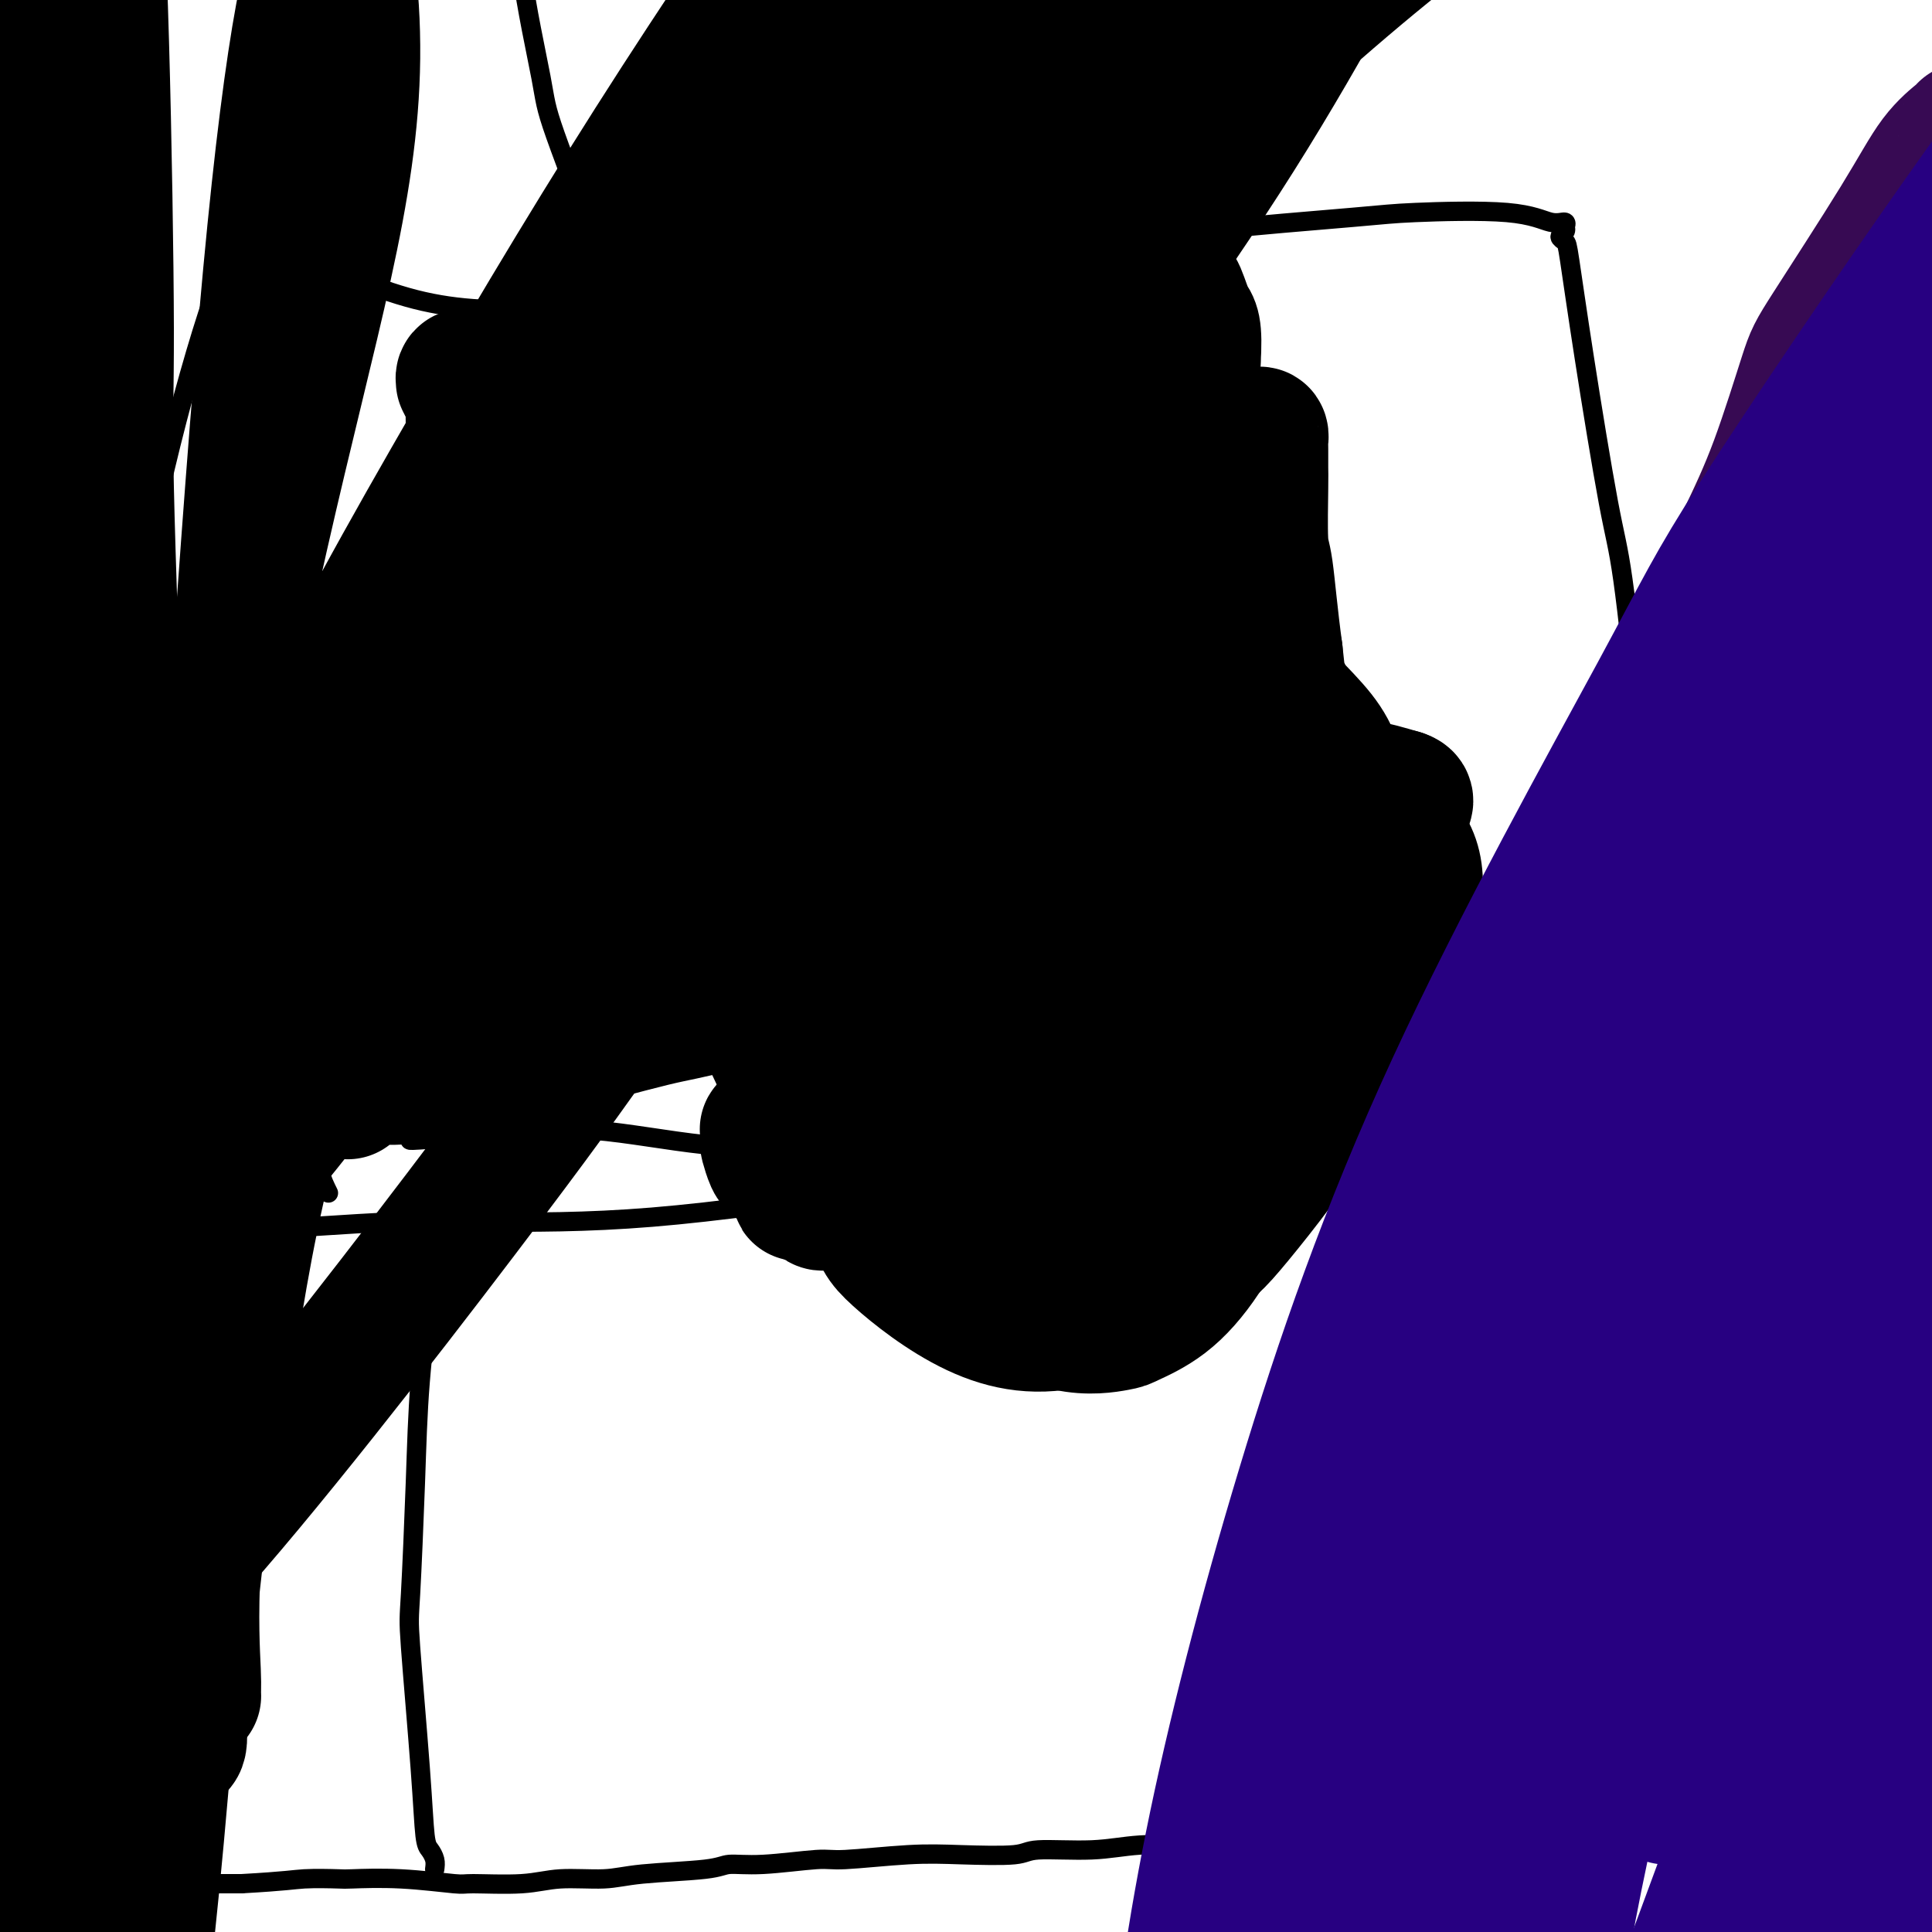 <svg viewBox='0 0 400 400' version='1.1' xmlns='http://www.w3.org/2000/svg' xmlns:xlink='http://www.w3.org/1999/xlink'><g fill='none' stroke='#000000' stroke-width='4' stroke-linecap='round' stroke-linejoin='round'><path d='M5,392c0.790,-0.002 1.580,-0.004 2,0c0.420,0.004 0.469,0.015 1,0c0.531,-0.015 1.546,-0.057 2,0c0.454,0.057 0.349,0.211 1,0c0.651,-0.211 2.057,-0.788 3,-1c0.943,-0.212 1.421,-0.061 2,0c0.579,0.061 1.257,0.030 2,0c0.743,-0.030 1.550,-0.061 2,0c0.450,0.061 0.544,0.212 2,0c1.456,-0.212 4.275,-0.789 6,-1c1.725,-0.211 2.356,-0.057 3,0c0.644,0.057 1.300,0.015 2,0c0.700,-0.015 1.445,-0.004 2,0c0.555,0.004 0.922,0.001 2,0c1.078,-0.001 2.867,-0.000 4,0c1.133,0.000 1.609,0.000 3,0c1.391,-0.000 3.695,-0.000 6,0'/><path d='M50,390c9.499,-0.535 10.745,-0.871 13,-1c2.255,-0.129 5.517,-0.049 7,0c1.483,0.049 1.185,0.067 3,0c1.815,-0.067 5.741,-0.218 10,0c4.259,0.218 8.851,0.805 11,1c2.149,0.195 1.854,-0.003 4,0c2.146,0.003 6.732,0.208 10,0c3.268,-0.208 5.219,-0.830 8,-1c2.781,-0.170 6.393,0.113 9,0c2.607,-0.113 4.207,-0.623 8,-1c3.793,-0.377 9.777,-0.622 13,-1c3.223,-0.378 3.685,-0.890 5,-1c1.315,-0.110 3.482,0.180 7,0c3.518,-0.180 8.385,-0.832 11,-1c2.615,-0.168 2.976,0.147 6,0c3.024,-0.147 8.711,-0.756 13,-1c4.289,-0.244 7.180,-0.122 11,0c3.820,0.122 8.568,0.243 11,0c2.432,-0.243 2.549,-0.849 5,-1c2.451,-0.151 7.237,0.155 11,0c3.763,-0.155 6.502,-0.770 10,-1c3.498,-0.230 7.753,-0.076 10,0c2.247,0.076 2.484,0.074 5,0c2.516,-0.074 7.310,-0.219 11,0c3.690,0.219 6.275,0.804 10,1c3.725,0.196 8.590,0.004 11,0c2.410,-0.004 2.367,0.181 5,0c2.633,-0.181 7.943,-0.729 12,-1c4.057,-0.271 6.862,-0.265 11,0c4.138,0.265 9.611,0.790 13,1c3.389,0.210 4.695,0.105 6,0'/><path d='M330,383c16.648,0.155 11.268,0.041 12,0c0.732,-0.041 7.574,-0.011 12,0c4.426,0.011 6.435,0.003 10,0c3.565,-0.003 8.687,-0.001 11,0c2.313,0.001 1.816,-0.001 4,0c2.184,0.001 7.049,0.004 11,0c3.951,-0.004 6.988,-0.015 9,0c2.012,0.015 2.997,0.056 5,0c2.003,-0.056 5.023,-0.208 7,0c1.977,0.208 2.912,0.777 5,1c2.088,0.223 5.328,0.101 7,0c1.672,-0.101 1.774,-0.181 3,0c1.226,0.181 3.574,0.623 5,1c1.426,0.377 1.930,0.690 3,1c1.070,0.310 2.706,0.618 4,1c1.294,0.382 2.244,0.838 3,1c0.756,0.162 1.316,0.029 2,0c0.684,-0.029 1.490,0.045 2,0c0.510,-0.045 0.724,-0.208 1,0c0.276,0.208 0.613,0.787 1,1c0.387,0.213 0.825,0.061 1,0c0.175,-0.061 0.088,-0.030 0,0'/><path d='M90,387c0.087,-0.647 0.174,-1.294 0,-2c-0.174,-0.706 -0.608,-1.471 -1,-2c-0.392,-0.529 -0.743,-0.821 -1,-3c-0.257,-2.179 -0.421,-6.244 -1,-14c-0.579,-7.756 -1.574,-19.201 -2,-25c-0.426,-5.799 -0.284,-5.952 0,-11c0.284,-5.048 0.711,-14.992 1,-23c0.289,-8.008 0.442,-14.079 1,-21c0.558,-6.921 1.523,-14.693 2,-19c0.477,-4.307 0.468,-5.151 1,-8c0.532,-2.849 1.607,-7.703 2,-11c0.393,-3.297 0.105,-5.037 0,-6c-0.105,-0.963 -0.028,-1.148 0,-1c0.028,0.148 0.008,0.631 0,1c-0.008,0.369 -0.002,0.625 0,1c0.002,0.375 0.001,0.870 0,1c-0.001,0.130 -0.000,-0.103 0,0c0.000,0.103 0.000,0.543 0,1c-0.000,0.457 -0.000,0.931 0,1c0.000,0.069 0.000,-0.266 0,0c-0.000,0.266 -0.000,1.133 0,2'/><path d='M92,248c0.000,0.711 0.000,-0.511 0,-1c0.000,-0.489 0.000,-0.244 0,0'/><path d='M293,370c-0.530,-1.727 -1.060,-3.454 -1,-4c0.060,-0.546 0.709,0.090 0,-5c-0.709,-5.090 -2.776,-15.906 -4,-26c-1.224,-10.094 -1.603,-19.466 -2,-25c-0.397,-5.534 -0.810,-7.230 -1,-13c-0.190,-5.770 -0.156,-15.616 0,-24c0.156,-8.384 0.434,-15.308 1,-22c0.566,-6.692 1.420,-13.153 2,-18c0.580,-4.847 0.888,-8.079 1,-10c0.112,-1.921 0.030,-2.530 0,-3c-0.030,-0.470 -0.008,-0.803 0,-1c0.008,-0.197 0.003,-0.260 0,0c-0.003,0.260 -0.004,0.844 0,1c0.004,0.156 0.014,-0.116 0,0c-0.014,0.116 -0.051,0.620 0,1c0.051,0.380 0.189,0.637 0,1c-0.189,0.363 -0.706,0.831 -1,1c-0.294,0.169 -0.364,0.037 -1,0c-0.636,-0.037 -1.837,0.021 -4,1c-2.163,0.979 -5.289,2.879 -13,5c-7.711,2.121 -20.008,4.463 -27,6c-6.992,1.537 -8.678,2.268 -18,4c-9.322,1.732 -26.279,4.466 -43,7c-16.721,2.534 -33.206,4.867 -47,6c-13.794,1.133 -24.897,1.067 -36,1'/><path d='M99,253c-8.071,0.055 -10.248,-0.309 -18,0c-7.752,0.309 -21.079,1.291 -32,2c-10.921,0.709 -19.435,1.143 -27,2c-7.565,0.857 -14.182,2.135 -18,3c-3.818,0.865 -4.839,1.318 -7,2c-2.161,0.682 -5.463,1.595 -7,2c-1.537,0.405 -1.310,0.303 -1,0c0.310,-0.303 0.702,-0.806 1,-1c0.298,-0.194 0.501,-0.077 1,0c0.499,0.077 1.294,0.115 2,0c0.706,-0.115 1.323,-0.385 2,-1c0.677,-0.615 1.415,-1.577 2,-2c0.585,-0.423 1.016,-0.308 2,-1c0.984,-0.692 2.522,-2.192 4,-5c1.478,-2.808 2.898,-6.926 5,-16c2.102,-9.074 4.887,-23.105 6,-31c1.113,-7.895 0.554,-9.655 2,-19c1.446,-9.345 4.897,-26.275 8,-42c3.103,-15.725 5.858,-30.245 9,-44c3.142,-13.755 6.671,-26.744 10,-37c3.329,-10.256 6.457,-17.779 8,-22c1.543,-4.221 1.500,-5.142 2,-7c0.500,-1.858 1.543,-4.654 2,-6c0.457,-1.346 0.329,-1.242 0,-1c-0.329,0.242 -0.858,0.622 -1,1c-0.142,0.378 0.105,0.754 0,1c-0.105,0.246 -0.561,0.361 -1,1c-0.439,0.639 -0.860,1.800 -1,3c-0.140,1.200 0.001,2.438 0,3c-0.001,0.562 -0.143,0.446 0,1c0.143,0.554 0.572,1.777 1,3'/><path d='M53,42c-0.397,2.245 -0.391,1.857 1,3c1.391,1.143 4.165,3.817 5,5c0.835,1.183 -0.270,0.875 4,3c4.270,2.125 13.914,6.684 23,9c9.086,2.316 17.613,2.388 29,2c11.387,-0.388 25.634,-1.235 34,-2c8.366,-0.765 10.850,-1.448 20,-3c9.150,-1.552 24.967,-3.973 39,-6c14.033,-2.027 26.284,-3.660 39,-5c12.716,-1.340 25.898,-2.388 33,-3c7.102,-0.612 8.124,-0.787 13,-1c4.876,-0.213 13.608,-0.464 19,0c5.392,0.464 7.446,1.644 9,2c1.554,0.356 2.608,-0.112 3,0c0.392,0.112 0.122,0.804 0,1c-0.122,0.196 -0.098,-0.103 0,0c0.098,0.103 0.268,0.607 0,1c-0.268,0.393 -0.973,0.673 -1,1c-0.027,0.327 0.624,0.700 1,1c0.376,0.300 0.476,0.529 1,4c0.524,3.471 1.473,10.186 3,20c1.527,9.814 3.633,22.727 5,30c1.367,7.273 1.997,8.904 3,16c1.003,7.096 2.381,19.655 3,30c0.619,10.345 0.479,18.476 0,26c-0.479,7.524 -1.298,14.443 -2,20c-0.702,5.557 -1.288,9.754 -2,12c-0.712,2.246 -1.552,2.540 -2,4c-0.448,1.460 -0.505,4.085 -1,6c-0.495,1.915 -1.427,3.118 -2,4c-0.573,0.882 -0.786,1.441 -1,2'/><path d='M329,224c-1.202,4.505 -0.208,1.767 0,1c0.208,-0.767 -0.372,0.439 -1,1c-0.628,0.561 -1.306,0.479 -2,1c-0.694,0.521 -1.405,1.645 -2,2c-0.595,0.355 -1.076,-0.060 -2,0c-0.924,0.060 -2.293,0.596 -4,1c-1.707,0.404 -3.753,0.677 -7,1c-3.247,0.323 -7.695,0.696 -11,1c-3.305,0.304 -5.468,0.538 -10,1c-4.532,0.462 -11.433,1.150 -17,2c-5.567,0.850 -9.801,1.860 -15,3c-5.199,1.140 -11.363,2.409 -15,3c-3.637,0.591 -4.749,0.505 -7,1c-2.251,0.495 -5.643,1.570 -7,2c-1.357,0.430 -0.678,0.215 0,0'/><path d='M68,247c-0.658,-1.322 -1.316,-2.644 -2,-5c-0.684,-2.356 -1.393,-5.745 -2,-12c-0.607,-6.255 -1.112,-15.375 -1,-23c0.112,-7.625 0.842,-13.753 2,-21c1.158,-7.247 2.744,-15.612 4,-21c1.256,-5.388 2.183,-7.800 3,-11c0.817,-3.200 1.525,-7.189 5,-22c3.475,-14.811 9.715,-40.442 13,-52c3.285,-11.558 3.613,-9.041 4,-9c0.387,0.041 0.834,-2.394 1,-3c0.166,-0.606 0.052,0.619 0,1c-0.052,0.381 -0.040,-0.080 0,0c0.040,0.080 0.109,0.702 0,1c-0.109,0.298 -0.396,0.274 0,1c0.396,0.726 1.474,2.204 2,3c0.526,0.796 0.499,0.910 2,3c1.501,2.090 4.530,6.157 10,10c5.470,3.843 13.380,7.462 21,10c7.620,2.538 14.951,3.995 23,4c8.049,0.005 16.816,-1.440 22,-2c5.184,-0.560 6.784,-0.233 12,-1c5.216,-0.767 14.048,-2.628 22,-4c7.952,-1.372 15.026,-2.254 19,-3c3.974,-0.746 4.850,-1.356 8,-2c3.150,-0.644 8.575,-1.322 14,-2'/><path d='M250,87c16.939,-2.338 10.787,-1.184 10,0c-0.787,1.184 3.791,2.399 6,3c2.209,0.601 2.049,0.588 2,1c-0.049,0.412 0.012,1.250 0,2c-0.012,0.750 -0.098,1.414 0,2c0.098,0.586 0.381,1.095 1,6c0.619,4.905 1.575,14.207 2,19c0.425,4.793 0.318,5.078 2,11c1.682,5.922 5.152,17.480 8,28c2.848,10.520 5.075,20.001 7,30c1.925,9.999 3.547,20.515 4,26c0.453,5.485 -0.262,5.940 -1,9c-0.738,3.060 -1.497,8.726 -3,12c-1.503,3.274 -3.748,4.157 -5,5c-1.252,0.843 -1.511,1.648 -2,2c-0.489,0.352 -1.209,0.252 -2,0c-0.791,-0.252 -1.651,-0.657 -4,-1c-2.349,-0.343 -6.185,-0.626 -12,-2c-5.815,-1.374 -13.610,-3.840 -18,-5c-4.390,-1.160 -5.375,-1.015 -10,-1c-4.625,0.015 -12.890,-0.102 -20,0c-7.110,0.102 -13.066,0.423 -20,1c-6.934,0.577 -14.845,1.412 -19,2c-4.155,0.588 -4.554,0.931 -9,1c-4.446,0.069 -12.940,-0.135 -21,-1c-8.060,-0.865 -15.687,-2.389 -23,-3c-7.313,-0.611 -14.313,-0.307 -18,0c-3.687,0.307 -4.060,0.618 -7,1c-2.940,0.382 -8.445,0.833 -11,1c-2.555,0.167 -2.158,0.048 -2,0c0.158,-0.048 0.079,-0.024 0,0'/><path d='M130,64c-1.185,-1.454 -2.370,-2.907 -3,-4c-0.630,-1.093 -0.705,-1.824 -3,-8c-2.295,-6.176 -6.811,-17.795 -9,-24c-2.189,-6.205 -2.051,-6.994 -3,-12c-0.949,-5.006 -2.986,-14.228 -4,-22c-1.014,-7.772 -1.004,-14.092 -1,-18c0.004,-3.908 0.001,-5.402 0,-6c-0.001,-0.598 -0.001,-0.299 0,0'/><path d='M173,45c3.882,-3.388 7.764,-6.776 11,-9c3.236,-2.224 5.826,-3.282 11,-7c5.174,-3.718 12.933,-10.094 20,-15c7.067,-4.906 13.442,-8.341 20,-13c6.558,-4.659 13.299,-10.541 20,-16c6.701,-5.459 13.363,-10.494 17,-13c3.637,-2.506 4.248,-2.482 5,-3c0.752,-0.518 1.643,-1.576 2,-2c0.357,-0.424 0.178,-0.212 0,0'/><path d='M166,214c0.330,-0.337 0.661,-0.673 1,-1c0.339,-0.327 0.687,-0.644 1,-1c0.313,-0.356 0.593,-0.750 2,-2c1.407,-1.250 3.942,-3.358 6,-5c2.058,-1.642 3.638,-2.820 6,-4c2.362,-1.180 5.504,-2.362 7,-3c1.496,-0.638 1.345,-0.731 3,-1c1.655,-0.269 5.116,-0.713 8,-1c2.884,-0.287 5.191,-0.417 8,-1c2.809,-0.583 6.119,-1.617 8,-2c1.881,-0.383 2.331,-0.113 4,0c1.669,0.113 4.555,0.071 7,0c2.445,-0.071 4.448,-0.171 7,0c2.552,0.171 5.654,0.613 7,1c1.346,0.387 0.935,0.719 2,1c1.065,0.281 3.607,0.512 5,1c1.393,0.488 1.639,1.235 2,2c0.361,0.765 0.839,1.550 1,2c0.161,0.450 0.007,0.567 0,1c-0.007,0.433 0.135,1.184 0,2c-0.135,0.816 -0.545,1.699 -2,3c-1.455,1.301 -3.955,3.021 -5,4c-1.045,0.979 -0.635,1.218 -2,2c-1.365,0.782 -4.505,2.107 -7,3c-2.495,0.893 -4.345,1.352 -7,2c-2.655,0.648 -6.114,1.483 -8,2c-1.886,0.517 -2.200,0.716 -4,1c-1.800,0.284 -5.086,0.653 -8,1c-2.914,0.347 -5.457,0.674 -8,1'/><path d='M200,222c-8.187,1.530 -7.656,0.357 -8,0c-0.344,-0.357 -1.564,0.104 -3,0c-1.436,-0.104 -3.088,-0.774 -5,-1c-1.912,-0.226 -4.085,-0.008 -5,0c-0.915,0.008 -0.571,-0.194 -2,-1c-1.429,-0.806 -4.630,-2.216 -6,-3c-1.370,-0.784 -0.907,-0.942 -1,-1c-0.093,-0.058 -0.741,-0.017 -1,0c-0.259,0.017 -0.130,0.008 0,0'/><path d='M173,212c-0.297,0.011 -0.594,0.021 -1,0c-0.406,-0.021 -0.922,-0.075 -2,0c-1.078,0.075 -2.719,0.279 -4,0c-1.281,-0.279 -2.201,-1.039 -4,-2c-1.799,-0.961 -4.476,-2.122 -7,-4c-2.524,-1.878 -4.897,-4.472 -6,-6c-1.103,-1.528 -0.938,-1.991 -2,-4c-1.062,-2.009 -3.351,-5.564 -5,-9c-1.649,-3.436 -2.658,-6.755 -3,-10c-0.342,-3.245 -0.019,-6.418 0,-8c0.019,-1.582 -0.268,-1.574 0,-3c0.268,-1.426 1.091,-4.285 2,-6c0.909,-1.715 1.904,-2.284 3,-3c1.096,-0.716 2.292,-1.579 3,-2c0.708,-0.421 0.928,-0.400 2,0c1.072,0.400 2.998,1.180 5,3c2.002,1.820 4.081,4.682 6,8c1.919,3.318 3.677,7.092 5,9c1.323,1.908 2.211,1.948 3,4c0.789,2.052 1.479,6.115 2,9c0.521,2.885 0.872,4.591 1,7c0.128,2.409 0.034,5.521 0,7c-0.034,1.479 -0.009,1.324 0,2c0.009,0.676 0.002,2.182 0,3c-0.002,0.818 -0.001,0.948 0,1c0.001,0.052 0.000,0.026 0,0'/><path d='M169,211c-0.326,0.449 -0.652,0.897 -1,1c-0.348,0.103 -0.717,-0.141 -1,0c-0.283,0.141 -0.480,0.666 -1,1c-0.520,0.334 -1.362,0.475 -2,1c-0.638,0.525 -1.072,1.433 -2,3c-0.928,1.567 -2.351,3.791 -3,5c-0.649,1.209 -0.525,1.402 -1,3c-0.475,1.598 -1.547,4.601 -2,7c-0.453,2.399 -0.285,4.194 0,6c0.285,1.806 0.687,3.624 1,5c0.313,1.376 0.536,2.311 1,3c0.464,0.689 1.169,1.131 2,2c0.831,0.869 1.787,2.166 3,3c1.213,0.834 2.684,1.205 4,1c1.316,-0.205 2.476,-0.986 3,-1c0.524,-0.014 0.413,0.740 1,0c0.587,-0.740 1.874,-2.972 3,-5c1.126,-2.028 2.092,-3.851 3,-6c0.908,-2.149 1.760,-4.625 2,-6c0.240,-1.375 -0.131,-1.648 0,-3c0.131,-1.352 0.763,-3.781 1,-6c0.237,-2.219 0.077,-4.227 0,-6c-0.077,-1.773 -0.073,-3.312 0,-4c0.073,-0.688 0.216,-0.525 0,-1c-0.216,-0.475 -0.789,-1.590 -1,-2c-0.211,-0.410 -0.060,-0.117 0,0c0.060,0.117 0.030,0.059 0,0'/><path d='M176,217c-0.345,0.006 -0.690,0.013 -1,0c-0.310,-0.013 -0.584,-0.045 -1,0c-0.416,0.045 -0.973,0.167 -2,0c-1.027,-0.167 -2.524,-0.622 -3,-1c-0.476,-0.378 0.068,-0.680 0,-1c-0.068,-0.320 -0.748,-0.659 -1,-1c-0.252,-0.341 -0.077,-0.685 0,-1c0.077,-0.315 0.055,-0.600 0,-1c-0.055,-0.400 -0.144,-0.916 0,-1c0.144,-0.084 0.521,0.264 1,0c0.479,-0.264 1.060,-1.139 2,-1c0.940,0.139 2.238,1.291 3,2c0.762,0.709 0.989,0.975 1,1c0.011,0.025 -0.193,-0.190 0,0c0.193,0.190 0.782,0.784 1,1c0.218,0.216 0.066,0.052 0,0c-0.066,-0.052 -0.046,0.008 0,0c0.046,-0.008 0.117,-0.083 0,0c-0.117,0.083 -0.423,0.325 -1,0c-0.577,-0.325 -1.423,-1.215 -2,-2c-0.577,-0.785 -0.883,-1.464 -1,-2c-0.117,-0.536 -0.045,-0.928 0,-1c0.045,-0.072 0.065,0.177 0,0c-0.065,-0.177 -0.213,-0.779 0,-1c0.213,-0.221 0.788,-0.059 1,0c0.212,0.059 0.061,0.017 0,0c-0.061,-0.017 -0.030,-0.008 0,0'/><path d='M217,193c0.023,-0.215 0.046,-0.429 0,-1c-0.046,-0.571 -0.160,-1.497 0,-2c0.160,-0.503 0.595,-0.582 1,-3c0.405,-2.418 0.781,-7.176 1,-10c0.219,-2.824 0.281,-3.713 1,-5c0.719,-1.287 2.093,-2.972 3,-4c0.907,-1.028 1.345,-1.401 2,-2c0.655,-0.599 1.526,-1.425 2,-2c0.474,-0.575 0.550,-0.898 1,-1c0.450,-0.102 1.273,0.017 2,0c0.727,-0.017 1.358,-0.172 2,0c0.642,0.172 1.296,0.670 2,2c0.704,1.330 1.458,3.491 2,5c0.542,1.509 0.873,2.365 1,4c0.127,1.635 0.049,4.049 0,6c-0.049,1.951 -0.069,3.441 0,5c0.069,1.559 0.229,3.189 0,4c-0.229,0.811 -0.845,0.805 -1,1c-0.155,0.195 0.151,0.591 0,1c-0.151,0.409 -0.757,0.831 -1,1c-0.243,0.169 -0.121,0.084 0,0'/><path d='M218,217c-0.165,-0.046 -0.331,-0.093 0,1c0.331,1.093 1.157,3.324 2,5c0.843,1.676 1.701,2.796 3,5c1.299,2.204 3.037,5.493 4,7c0.963,1.507 1.151,1.231 2,2c0.849,0.769 2.360,2.582 4,4c1.640,1.418 3.409,2.443 5,3c1.591,0.557 3.005,0.648 4,1c0.995,0.352 1.571,0.965 2,1c0.429,0.035 0.711,-0.506 1,-1c0.289,-0.494 0.584,-0.939 1,-2c0.416,-1.061 0.952,-2.736 1,-4c0.048,-1.264 -0.393,-2.115 -1,-4c-0.607,-1.885 -1.381,-4.803 -2,-7c-0.619,-2.197 -1.084,-3.674 -2,-6c-0.916,-2.326 -2.284,-5.503 -3,-7c-0.716,-1.497 -0.780,-1.316 -1,-2c-0.220,-0.684 -0.595,-2.235 -1,-3c-0.405,-0.765 -0.840,-0.744 -1,-1c-0.160,-0.256 -0.046,-0.787 0,-1c0.046,-0.213 0.023,-0.106 0,0'/><path d='M220,200c0.000,0.000 0.100,0.100 0.1,0.1'/><path d='M223,211c0.000,0.000 0.100,0.100 0.1,0.1'/><path d='M237,195c0.519,-0.380 1.039,-0.760 1,-1c-0.039,-0.240 -0.636,-0.341 0,-2c0.636,-1.659 2.506,-4.875 3,-6c0.494,-1.125 -0.387,-0.158 1,-1c1.387,-0.842 5.043,-3.492 7,-5c1.957,-1.508 2.215,-1.873 5,-2c2.785,-0.127 8.097,-0.017 11,0c2.903,0.017 3.395,-0.059 4,0c0.605,0.059 1.322,0.253 3,1c1.678,0.747 4.318,2.047 6,3c1.682,0.953 2.405,1.559 3,3c0.595,1.441 1.060,3.717 1,5c-0.060,1.283 -0.646,1.571 -1,3c-0.354,1.429 -0.477,3.997 -1,6c-0.523,2.003 -1.446,3.441 -3,5c-1.554,1.559 -3.739,3.238 -5,4c-1.261,0.762 -1.599,0.605 -3,1c-1.401,0.395 -3.864,1.342 -6,2c-2.136,0.658 -3.945,1.028 -6,0c-2.055,-1.028 -4.354,-3.452 -6,-5c-1.646,-1.548 -2.637,-2.219 -4,-4c-1.363,-1.781 -3.098,-4.672 -4,-6c-0.902,-1.328 -0.972,-1.094 -1,-1c-0.028,0.094 -0.014,0.047 0,0'/><path d='M238,183c0.367,-0.254 0.733,-0.507 1,-1c0.267,-0.493 0.434,-1.224 1,-2c0.566,-0.776 1.532,-1.597 2,-2c0.468,-0.403 0.440,-0.388 1,-1c0.560,-0.612 1.709,-1.852 3,-3c1.291,-1.148 2.724,-2.205 4,-3c1.276,-0.795 2.396,-1.327 4,-2c1.604,-0.673 3.691,-1.487 5,-2c1.309,-0.513 1.839,-0.726 3,-1c1.161,-0.274 2.953,-0.611 4,-1c1.047,-0.389 1.350,-0.832 2,-1c0.650,-0.168 1.649,-0.060 2,0c0.351,0.060 0.054,0.073 0,0c-0.054,-0.073 0.134,-0.232 0,0c-0.134,0.232 -0.591,0.856 -1,1c-0.409,0.144 -0.768,-0.193 -1,0c-0.232,0.193 -0.335,0.915 -2,2c-1.665,1.085 -4.892,2.532 -8,4c-3.108,1.468 -6.096,2.956 -9,4c-2.904,1.044 -5.723,1.642 -7,2c-1.277,0.358 -1.011,0.474 -2,1c-0.989,0.526 -3.231,1.461 -5,2c-1.769,0.539 -3.064,0.681 -4,1c-0.936,0.319 -1.513,0.815 -2,1c-0.487,0.185 -0.883,0.060 -1,0c-0.117,-0.060 0.045,-0.055 0,0c-0.045,0.055 -0.299,0.158 0,0c0.299,-0.158 1.149,-0.579 2,-1'/><path d='M230,181c-6.070,2.533 -1.243,0.365 2,-1c3.243,-1.365 4.904,-1.927 7,-3c2.096,-1.073 4.627,-2.657 7,-4c2.373,-1.343 4.586,-2.447 6,-3c1.414,-0.553 2.028,-0.557 4,-1c1.972,-0.443 5.304,-1.326 8,-2c2.696,-0.674 4.758,-1.141 7,-1c2.242,0.141 4.663,0.888 6,1c1.337,0.112 1.590,-0.412 3,0c1.410,0.412 3.978,1.760 6,3c2.022,1.240 3.498,2.371 5,4c1.502,1.629 3.029,3.756 4,5c0.971,1.244 1.387,1.604 2,3c0.613,1.396 1.422,3.827 2,6c0.578,2.173 0.925,4.086 1,6c0.075,1.914 -0.123,3.828 -1,6c-0.877,2.172 -2.435,4.602 -3,6c-0.565,1.398 -0.139,1.763 -1,3c-0.861,1.237 -3.009,3.347 -5,5c-1.991,1.653 -3.825,2.848 -6,4c-2.175,1.152 -4.691,2.260 -6,3c-1.309,0.740 -1.411,1.112 -3,2c-1.589,0.888 -4.666,2.290 -7,3c-2.334,0.710 -3.925,0.726 -6,1c-2.075,0.274 -4.633,0.805 -6,1c-1.367,0.195 -1.544,0.053 -2,0c-0.456,-0.053 -1.191,-0.017 -2,0c-0.809,0.017 -1.691,0.015 -2,0c-0.309,-0.015 -0.045,-0.042 0,0c0.045,0.042 -0.130,0.155 0,0c0.130,-0.155 0.565,-0.577 1,-1'/><path d='M251,227c-2.613,0.105 -0.646,-0.133 1,-1c1.646,-0.867 2.969,-2.362 4,-3c1.031,-0.638 1.768,-0.420 4,-1c2.232,-0.580 5.959,-1.958 9,-3c3.041,-1.042 5.396,-1.746 8,-3c2.604,-1.254 5.458,-3.057 7,-4c1.542,-0.943 1.772,-1.027 3,-2c1.228,-0.973 3.453,-2.835 5,-4c1.547,-1.165 2.414,-1.633 3,-2c0.586,-0.367 0.889,-0.634 1,-1c0.111,-0.366 0.030,-0.830 0,-1c-0.030,-0.170 -0.008,-0.046 0,0c0.008,0.046 0.002,0.013 0,0c-0.002,-0.013 -0.001,-0.007 0,0'/><path d='M252,191c0.000,0.000 0.100,0.100 0.1,0.1'/><path d='M266,192c0.000,0.000 0.100,0.100 0.1,0.1'/><path d='M257,203c0.000,-0.341 0.000,-0.683 0,-1c-0.000,-0.317 -0.001,-0.611 0,-1c0.001,-0.389 0.003,-0.875 0,-1c-0.003,-0.125 -0.012,0.110 0,0c0.012,-0.110 0.045,-0.565 0,-1c-0.045,-0.435 -0.170,-0.849 0,-1c0.170,-0.151 0.633,-0.038 1,0c0.367,0.038 0.638,0.000 1,0c0.362,-0.000 0.816,0.037 1,0c0.184,-0.037 0.099,-0.150 0,0c-0.099,0.150 -0.211,0.562 0,1c0.211,0.438 0.747,0.902 1,1c0.253,0.098 0.225,-0.170 0,0c-0.225,0.170 -0.647,0.778 -1,1c-0.353,0.222 -0.638,0.060 -1,0c-0.362,-0.060 -0.801,-0.016 -1,0c-0.199,0.016 -0.156,0.004 0,0c0.156,-0.004 0.427,-0.001 0,0c-0.427,0.001 -1.550,0.000 -2,0c-0.450,-0.000 -0.225,-0.000 0,0'/></g>
<g fill='none' stroke='#000000' stroke-width='28' stroke-linecap='round' stroke-linejoin='round'><path d='M207,234c-1.696,0.342 -3.391,0.684 -5,1c-1.609,0.316 -3.131,0.605 -6,0c-2.869,-0.605 -7.085,-2.104 -10,-3c-2.915,-0.896 -4.529,-1.190 -6,-5c-1.471,-3.810 -2.800,-11.137 -3,-19c-0.200,-7.863 0.728,-16.264 3,-25c2.272,-8.736 5.887,-17.809 8,-23c2.113,-5.191 2.725,-6.501 6,-10c3.275,-3.499 9.212,-9.186 15,-13c5.788,-3.814 11.427,-5.756 18,-7c6.573,-1.244 14.080,-1.790 22,2c7.920,3.790 16.254,11.917 21,17c4.746,5.083 5.904,7.121 8,15c2.096,7.879 5.130,21.598 5,33c-0.130,11.402 -3.425,20.486 -9,30c-5.575,9.514 -13.430,19.459 -18,25c-4.570,5.541 -5.856,6.680 -11,10c-5.144,3.320 -14.148,8.821 -22,11c-7.852,2.179 -14.553,1.035 -21,-2c-6.447,-3.035 -12.640,-7.961 -16,-11c-3.360,-3.039 -3.889,-4.192 -5,-9c-1.111,-4.808 -2.806,-13.271 -3,-20c-0.194,-6.729 1.113,-11.723 4,-17c2.887,-5.277 7.353,-10.835 10,-14c2.647,-3.165 3.475,-3.935 8,-7c4.525,-3.065 12.749,-8.423 21,-13c8.251,-4.577 16.531,-8.371 26,-11c9.469,-2.629 20.126,-4.092 26,-5c5.874,-0.908 6.964,-1.259 9,-1c2.036,0.259 5.018,1.130 8,2'/><path d='M290,165c1.557,0.520 1.448,0.819 -1,4c-2.448,3.181 -7.237,9.245 -10,13c-2.763,3.755 -3.500,5.203 -7,9c-3.500,3.797 -9.764,9.944 -15,15c-5.236,5.056 -9.446,9.021 -14,12c-4.554,2.979 -9.453,4.973 -12,6c-2.547,1.027 -2.742,1.089 -4,1c-1.258,-0.089 -3.578,-0.327 -5,-1c-1.422,-0.673 -1.946,-1.779 -2,-5c-0.054,-3.221 0.362,-8.557 3,-14c2.638,-5.443 7.498,-10.993 10,-14c2.502,-3.007 2.646,-3.471 5,-6c2.354,-2.529 6.918,-7.123 11,-10c4.082,-2.877 7.682,-4.037 10,-5c2.318,-0.963 3.354,-1.731 4,-2c0.646,-0.269 0.902,-0.041 1,0c0.098,0.041 0.039,-0.106 0,0c-0.039,0.106 -0.057,0.467 -3,4c-2.943,3.533 -8.811,10.240 -12,14c-3.189,3.760 -3.701,4.573 -7,8c-3.299,3.427 -9.386,9.468 -14,14c-4.614,4.532 -7.755,7.555 -11,10c-3.245,2.445 -6.596,4.312 -8,5c-1.404,0.688 -0.863,0.198 -1,0c-0.137,-0.198 -0.954,-0.103 -1,0c-0.046,0.103 0.677,0.214 2,-1c1.323,-1.214 3.244,-3.754 4,-5c0.756,-1.246 0.347,-1.200 3,-4c2.653,-2.800 8.368,-8.446 13,-13c4.632,-4.554 8.181,-8.015 11,-11c2.819,-2.985 4.910,-5.492 7,-8'/><path d='M247,181c6.388,-6.672 3.359,-2.353 3,-1c-0.359,1.353 1.953,-0.262 3,-1c1.047,-0.738 0.830,-0.600 1,0c0.170,0.600 0.727,1.662 1,2c0.273,0.338 0.263,-0.049 0,1c-0.263,1.049 -0.780,3.535 -2,7c-1.220,3.465 -3.144,7.908 -6,13c-2.856,5.092 -6.645,10.832 -9,14c-2.355,3.168 -3.275,3.763 -6,6c-2.725,2.237 -7.254,6.116 -11,9c-3.746,2.884 -6.708,4.774 -10,7c-3.292,2.226 -6.915,4.788 -9,6c-2.085,1.212 -2.632,1.075 -4,1c-1.368,-0.075 -3.556,-0.088 -5,0c-1.444,0.088 -2.145,0.276 -3,0c-0.855,-0.276 -1.864,-1.016 -2,-2c-0.136,-0.984 0.603,-2.212 1,-3c0.397,-0.788 0.453,-1.135 1,-3c0.547,-1.865 1.584,-5.249 3,-8c1.416,-2.751 3.210,-4.870 6,-8c2.790,-3.130 6.577,-7.269 9,-10c2.423,-2.731 3.484,-4.052 6,-6c2.516,-1.948 6.488,-4.524 10,-6c3.512,-1.476 6.563,-1.853 9,-2c2.437,-0.147 4.261,-0.063 5,0c0.739,0.063 0.395,0.106 1,0c0.605,-0.106 2.159,-0.360 3,0c0.841,0.360 0.968,1.334 1,2c0.032,0.666 -0.030,1.026 0,1c0.030,-0.026 0.151,-0.436 0,0c-0.151,0.436 -0.576,1.718 -1,3'/><path d='M242,203c-0.473,1.118 -1.656,0.911 -3,2c-1.344,1.089 -2.850,3.472 -4,5c-1.150,1.528 -1.945,2.201 -4,4c-2.055,1.799 -5.372,4.725 -8,7c-2.628,2.275 -4.569,3.898 -7,6c-2.431,2.102 -5.354,4.682 -7,6c-1.646,1.318 -2.017,1.375 -3,2c-0.983,0.625 -2.578,1.818 -4,3c-1.422,1.182 -2.671,2.354 -4,3c-1.329,0.646 -2.737,0.765 -4,1c-1.263,0.235 -2.380,0.584 -3,1c-0.620,0.416 -0.744,0.899 -1,1c-0.256,0.101 -0.646,-0.179 -1,0c-0.354,0.179 -0.672,0.819 -1,1c-0.328,0.181 -0.665,-0.096 -1,0c-0.335,0.096 -0.667,0.565 -1,1c-0.333,0.435 -0.666,0.835 -1,1c-0.334,0.165 -0.669,0.096 -1,0c-0.331,-0.096 -0.657,-0.218 -1,0c-0.343,0.218 -0.703,0.776 -1,1c-0.297,0.224 -0.530,0.112 -1,0c-0.470,-0.112 -1.176,-0.226 -2,0c-0.824,0.226 -1.765,0.793 -2,1c-0.235,0.207 0.235,0.055 0,0c-0.235,-0.055 -1.176,-0.014 -2,0c-0.824,0.014 -1.529,0.001 -2,0c-0.471,-0.001 -0.706,0.011 -1,0c-0.294,-0.011 -0.646,-0.044 -1,0c-0.354,0.044 -0.711,0.166 -1,0c-0.289,-0.166 -0.511,-0.619 -1,-1c-0.489,-0.381 -1.244,-0.691 -2,-1'/><path d='M167,247c-2.511,-0.057 -1.288,0.299 -1,0c0.288,-0.299 -0.357,-1.254 -1,-2c-0.643,-0.746 -1.283,-1.284 -2,-2c-0.717,-0.716 -1.512,-1.611 -2,-2c-0.488,-0.389 -0.668,-0.272 -1,-1c-0.332,-0.728 -0.817,-2.300 -1,-3c-0.183,-0.700 -0.065,-0.527 0,-1c0.065,-0.473 0.077,-1.591 0,-2c-0.077,-0.409 -0.243,-0.108 0,0c0.243,0.108 0.896,0.025 1,0c0.104,-0.025 -0.343,0.008 0,0c0.343,-0.008 1.474,-0.059 2,0c0.526,0.059 0.448,0.227 1,0c0.552,-0.227 1.736,-0.848 3,-1c1.264,-0.152 2.610,0.166 4,0c1.390,-0.166 2.826,-0.817 4,-1c1.174,-0.183 2.087,0.102 3,0c0.913,-0.102 1.825,-0.591 3,-1c1.175,-0.409 2.612,-0.738 4,-1c1.388,-0.262 2.727,-0.457 4,-1c1.273,-0.543 2.478,-1.435 3,-2c0.522,-0.565 0.359,-0.803 1,-1c0.641,-0.197 2.087,-0.352 3,-1c0.913,-0.648 1.294,-1.788 2,-3c0.706,-1.212 1.737,-2.496 2,-3c0.263,-0.504 -0.243,-0.227 0,-1c0.243,-0.773 1.234,-2.597 2,-4c0.766,-1.403 1.309,-2.386 2,-4c0.691,-1.614 1.532,-3.857 2,-5c0.468,-1.143 0.562,-1.184 1,-2c0.438,-0.816 1.219,-2.408 2,-4'/><path d='M208,199c2.355,-4.883 1.744,-4.089 2,-5c0.256,-0.911 1.379,-3.525 2,-5c0.621,-1.475 0.741,-1.809 1,-3c0.259,-1.191 0.658,-3.237 1,-5c0.342,-1.763 0.626,-3.242 1,-5c0.374,-1.758 0.836,-3.795 1,-5c0.164,-1.205 0.029,-1.578 0,-3c-0.029,-1.422 0.049,-3.893 0,-6c-0.049,-2.107 -0.226,-3.849 0,-6c0.226,-2.151 0.853,-4.709 1,-6c0.147,-1.291 -0.186,-1.314 0,-2c0.186,-0.686 0.891,-2.034 1,-3c0.109,-0.966 -0.380,-1.551 0,-2c0.380,-0.449 1.628,-0.762 2,-1c0.372,-0.238 -0.130,-0.400 0,0c0.130,0.400 0.894,1.362 2,2c1.106,0.638 2.554,0.954 6,5c3.446,4.046 8.890,11.824 12,16c3.110,4.176 3.884,4.749 6,8c2.116,3.251 5.573,9.179 8,13c2.427,3.821 3.826,5.533 5,8c1.174,2.467 2.125,5.687 3,9c0.875,3.313 1.673,6.719 2,9c0.327,2.281 0.183,3.438 0,5c-0.183,1.562 -0.404,3.531 -1,6c-0.596,2.469 -1.566,5.439 -2,7c-0.434,1.561 -0.332,1.714 -1,3c-0.668,1.286 -2.107,3.706 -3,5c-0.893,1.294 -1.240,1.464 -2,2c-0.760,0.536 -1.931,1.439 -3,2c-1.069,0.561 -2.034,0.781 -3,1'/><path d='M249,243c-2.125,1.967 -1.439,0.384 -2,0c-0.561,-0.384 -2.371,0.433 -4,1c-1.629,0.567 -3.079,0.886 -5,1c-1.921,0.114 -4.315,0.024 -6,0c-1.685,-0.024 -2.661,0.017 -5,0c-2.339,-0.017 -6.039,-0.094 -9,0c-2.961,0.094 -5.182,0.359 -8,0c-2.818,-0.359 -6.232,-1.342 -8,-2c-1.768,-0.658 -1.890,-0.993 -3,-2c-1.110,-1.007 -3.207,-2.688 -5,-5c-1.793,-2.312 -3.282,-5.256 -4,-11c-0.718,-5.744 -0.666,-14.287 -1,-19c-0.334,-4.713 -1.052,-5.596 0,-9c1.052,-3.404 3.876,-9.327 6,-14c2.124,-4.673 3.548,-8.094 7,-11c3.452,-2.906 8.933,-5.298 12,-7c3.067,-1.702 3.719,-2.714 7,-4c3.281,-1.286 9.192,-2.846 15,-4c5.808,-1.154 11.512,-1.902 18,-1c6.488,0.902 13.760,3.452 18,5c4.240,1.548 5.449,2.093 8,4c2.551,1.907 6.444,5.177 9,8c2.556,2.823 3.774,5.199 4,9c0.226,3.801 -0.540,9.026 -1,12c-0.460,2.974 -0.613,3.698 -2,7c-1.387,3.302 -4.009,9.181 -7,14c-2.991,4.819 -6.351,8.579 -11,13c-4.649,4.421 -10.586,9.505 -14,12c-3.414,2.495 -4.304,2.403 -8,4c-3.696,1.597 -10.199,4.885 -16,7c-5.801,2.115 -10.901,3.058 -16,4'/><path d='M218,255c-8.905,2.420 -11.166,0.971 -15,0c-3.834,-0.971 -9.241,-1.463 -12,-2c-2.759,-0.537 -2.868,-1.117 -5,-2c-2.132,-0.883 -6.285,-2.068 -9,-4c-2.715,-1.932 -3.993,-4.611 -6,-8c-2.007,-3.389 -4.744,-7.489 -6,-10c-1.256,-2.511 -1.031,-3.434 -2,-6c-0.969,-2.566 -3.133,-6.774 -5,-11c-1.867,-4.226 -3.439,-8.471 -5,-14c-1.561,-5.529 -3.113,-12.343 -4,-16c-0.887,-3.657 -1.109,-4.158 -1,-7c0.109,-2.842 0.547,-8.024 1,-12c0.453,-3.976 0.919,-6.744 2,-9c1.081,-2.256 2.778,-3.999 4,-5c1.222,-1.001 1.969,-1.261 3,-2c1.031,-0.739 2.348,-1.956 4,-3c1.652,-1.044 3.641,-1.916 6,-3c2.359,-1.084 5.087,-2.382 7,-3c1.913,-0.618 3.010,-0.557 5,-1c1.990,-0.443 4.874,-1.389 8,-2c3.126,-0.611 6.496,-0.885 10,-1c3.504,-0.115 7.143,-0.069 9,0c1.857,0.069 1.931,0.162 4,0c2.069,-0.162 6.132,-0.580 9,-1c2.868,-0.420 4.541,-0.842 7,-2c2.459,-1.158 5.702,-3.054 7,-4c1.298,-0.946 0.649,-0.944 2,-3c1.351,-2.056 4.702,-6.170 7,-11c2.298,-4.830 3.542,-10.377 4,-16c0.458,-5.623 0.131,-11.321 0,-15c-0.131,-3.679 -0.065,-5.340 0,-7'/><path d='M247,75c0.493,-7.642 -0.273,-7.747 -1,-9c-0.727,-1.253 -1.414,-3.653 -2,-5c-0.586,-1.347 -1.070,-1.642 -2,-2c-0.930,-0.358 -2.307,-0.779 -3,-1c-0.693,-0.221 -0.701,-0.241 -2,0c-1.299,0.241 -3.890,0.742 -7,2c-3.110,1.258 -6.738,3.271 -9,4c-2.262,0.729 -3.159,0.173 -8,4c-4.841,3.827 -13.627,12.038 -18,16c-4.373,3.962 -4.335,3.675 -6,6c-1.665,2.325 -5.035,7.263 -8,12c-2.965,4.737 -5.527,9.275 -7,12c-1.473,2.725 -1.859,3.637 -3,6c-1.141,2.363 -3.037,6.177 -4,10c-0.963,3.823 -0.992,7.655 -1,12c-0.008,4.345 0.004,9.203 0,12c-0.004,2.797 -0.025,3.535 1,6c1.025,2.465 3.098,6.658 5,10c1.902,3.342 3.635,5.832 5,8c1.365,2.168 2.362,4.014 3,5c0.638,0.986 0.916,1.114 2,2c1.084,0.886 2.973,2.532 5,4c2.027,1.468 4.194,2.760 7,4c2.806,1.240 6.253,2.427 8,3c1.747,0.573 1.794,0.530 4,1c2.206,0.470 6.572,1.453 10,2c3.428,0.547 5.919,0.658 9,1c3.081,0.342 6.754,0.917 9,1c2.246,0.083 3.066,-0.324 5,0c1.934,0.324 4.981,1.378 7,2c2.019,0.622 3.009,0.811 4,1'/><path d='M250,204c7.652,1.777 4.783,2.718 4,3c-0.783,0.282 0.521,-0.096 2,1c1.479,1.096 3.133,3.665 4,6c0.867,2.335 0.948,4.435 1,7c0.052,2.565 0.075,5.596 0,9c-0.075,3.404 -0.248,7.182 -1,10c-0.752,2.818 -2.083,4.677 -4,8c-1.917,3.323 -4.421,8.110 -7,12c-2.579,3.890 -5.234,6.881 -8,9c-2.766,2.119 -5.644,3.364 -7,4c-1.356,0.636 -1.192,0.664 -3,1c-1.808,0.336 -5.590,0.981 -10,0c-4.410,-0.981 -9.447,-3.590 -15,-9c-5.553,-5.410 -11.621,-13.623 -15,-18c-3.379,-4.377 -4.068,-4.918 -6,-8c-1.932,-3.082 -5.106,-8.703 -7,-13c-1.894,-4.297 -2.508,-7.269 -3,-10c-0.492,-2.731 -0.861,-5.222 -1,-7c-0.139,-1.778 -0.049,-2.842 0,-4c0.049,-1.158 0.057,-2.409 0,-4c-0.057,-1.591 -0.181,-3.521 0,-6c0.181,-2.479 0.665,-5.507 1,-7c0.335,-1.493 0.522,-1.451 1,-3c0.478,-1.549 1.248,-4.690 2,-7c0.752,-2.310 1.486,-3.788 2,-6c0.514,-2.212 0.809,-5.158 1,-7c0.191,-1.842 0.278,-2.579 1,-4c0.722,-1.421 2.080,-3.525 3,-6c0.920,-2.475 1.401,-5.320 2,-7c0.599,-1.680 1.314,-2.194 2,-3c0.686,-0.806 1.343,-1.903 2,-3'/><path d='M191,142c2.766,-7.828 1.680,-4.400 2,-4c0.320,0.400 2.046,-2.230 3,-4c0.954,-1.770 1.135,-2.679 2,-4c0.865,-1.321 2.412,-3.053 3,-4c0.588,-0.947 0.217,-1.109 1,-2c0.783,-0.891 2.721,-2.510 4,-4c1.279,-1.490 1.898,-2.850 3,-4c1.102,-1.150 2.688,-2.090 4,-4c1.312,-1.910 2.352,-4.790 3,-6c0.648,-1.210 0.905,-0.749 2,-2c1.095,-1.251 3.028,-4.215 5,-7c1.972,-2.785 3.982,-5.393 5,-7c1.018,-1.607 1.042,-2.213 2,-4c0.958,-1.787 2.848,-4.755 4,-7c1.152,-2.245 1.565,-3.768 2,-5c0.435,-1.232 0.893,-2.172 1,-3c0.107,-0.828 -0.137,-1.543 0,-2c0.137,-0.457 0.654,-0.657 1,-1c0.346,-0.343 0.519,-0.830 0,-1c-0.519,-0.170 -1.731,-0.024 -2,0c-0.269,0.024 0.404,-0.075 0,0c-0.404,0.075 -1.886,0.323 -3,1c-1.114,0.677 -1.859,1.782 -4,4c-2.141,2.218 -5.677,5.550 -8,8c-2.323,2.450 -3.434,4.018 -7,9c-3.566,4.982 -9.586,13.376 -14,21c-4.414,7.624 -7.221,14.477 -10,22c-2.779,7.523 -5.528,15.718 -7,20c-1.472,4.282 -1.665,4.653 -2,8c-0.335,3.347 -0.810,9.671 -1,14c-0.190,4.329 -0.095,6.665 0,9'/><path d='M180,183c-0.201,6.272 0.798,6.451 1,7c0.202,0.549 -0.392,1.469 0,2c0.392,0.531 1.769,0.671 3,1c1.231,0.329 2.317,0.845 4,0c1.683,-0.845 3.962,-3.050 5,-4c1.038,-0.950 0.835,-0.646 3,-4c2.165,-3.354 6.697,-10.366 10,-17c3.303,-6.634 5.375,-12.888 7,-19c1.625,-6.112 2.802,-12.081 4,-19c1.198,-6.919 2.416,-14.789 3,-19c0.584,-4.211 0.534,-4.764 1,-8c0.466,-3.236 1.446,-9.154 2,-13c0.554,-3.846 0.681,-5.620 1,-7c0.319,-1.380 0.831,-2.365 1,-3c0.169,-0.635 -0.006,-0.919 0,-1c0.006,-0.081 0.194,0.040 0,0c-0.194,-0.040 -0.769,-0.241 -1,0c-0.231,0.241 -0.117,0.923 0,1c0.117,0.077 0.238,-0.451 0,0c-0.238,0.451 -0.836,1.882 -1,3c-0.164,1.118 0.104,1.925 0,4c-0.104,2.075 -0.582,5.419 -1,9c-0.418,3.581 -0.776,7.400 -1,16c-0.224,8.600 -0.314,21.981 0,34c0.314,12.019 1.033,22.678 2,33c0.967,10.322 2.182,20.308 3,26c0.818,5.692 1.238,7.089 2,10c0.762,2.911 1.864,7.337 3,10c1.136,2.663 2.306,3.563 3,4c0.694,0.437 0.913,0.411 1,0c0.087,-0.411 0.044,-1.205 0,-2'/><path d='M235,227c1.448,1.080 1.567,-2.221 2,-7c0.433,-4.779 1.179,-11.036 2,-19c0.821,-7.964 1.718,-17.635 2,-23c0.282,-5.365 -0.051,-6.424 0,-12c0.051,-5.576 0.486,-15.669 1,-24c0.514,-8.331 1.108,-14.901 2,-20c0.892,-5.099 2.081,-8.726 3,-12c0.919,-3.274 1.567,-6.195 2,-8c0.433,-1.805 0.651,-2.496 1,-3c0.349,-0.504 0.830,-0.822 1,-1c0.170,-0.178 0.031,-0.215 0,0c-0.031,0.215 0.046,0.681 0,1c-0.046,0.319 -0.216,0.492 0,1c0.216,0.508 0.817,1.352 1,2c0.183,0.648 -0.052,1.102 0,2c0.052,0.898 0.391,2.241 1,4c0.609,1.759 1.486,3.932 3,8c1.514,4.068 3.663,10.029 5,14c1.337,3.971 1.861,5.953 3,9c1.139,3.047 2.894,7.159 4,10c1.106,2.841 1.563,4.409 2,6c0.437,1.591 0.855,3.204 1,4c0.145,0.796 0.016,0.774 0,1c-0.016,0.226 0.081,0.701 0,1c-0.081,0.299 -0.339,0.423 -1,0c-0.661,-0.423 -1.723,-1.392 -2,-2c-0.277,-0.608 0.233,-0.856 0,-2c-0.233,-1.144 -1.209,-3.184 -2,-7c-0.791,-3.816 -1.395,-9.408 -2,-15'/><path d='M264,135c-1.011,-7.365 -1.539,-13.776 -2,-17c-0.461,-3.224 -0.856,-3.260 -1,-6c-0.144,-2.740 -0.039,-8.183 0,-11c0.039,-2.817 0.011,-3.007 0,-4c-0.011,-0.993 -0.006,-2.787 0,-4c0.006,-1.213 0.012,-1.843 0,-2c-0.012,-0.157 -0.040,0.158 0,0c0.040,-0.158 0.150,-0.790 0,-1c-0.150,-0.210 -0.559,0.003 -1,0c-0.441,-0.003 -0.912,-0.221 -1,0c-0.088,0.221 0.209,0.882 0,1c-0.209,0.118 -0.923,-0.305 -2,0c-1.077,0.305 -2.517,1.338 -4,2c-1.483,0.662 -3.010,0.952 -4,1c-0.990,0.048 -1.444,-0.145 -3,0c-1.556,0.145 -4.216,0.627 -7,1c-2.784,0.373 -5.694,0.635 -9,1c-3.306,0.365 -7.007,0.831 -9,1c-1.993,0.169 -2.277,0.041 -4,0c-1.723,-0.041 -4.885,0.004 -8,0c-3.115,-0.004 -6.182,-0.056 -9,0c-2.818,0.056 -5.385,0.221 -7,0c-1.615,-0.221 -2.277,-0.829 -4,-1c-1.723,-0.171 -4.508,0.095 -7,0c-2.492,-0.095 -4.690,-0.550 -7,-1c-2.310,-0.450 -4.730,-0.894 -6,-1c-1.270,-0.106 -1.390,0.126 -3,0c-1.610,-0.126 -4.710,-0.611 -7,-1c-2.290,-0.389 -3.770,-0.682 -6,-1c-2.230,-0.318 -5.208,-0.662 -7,-1c-1.792,-0.338 -2.396,-0.669 -3,-1'/><path d='M143,90c-8.626,-1.272 -5.191,-0.953 -5,-1c0.191,-0.047 -2.861,-0.461 -5,-1c-2.139,-0.539 -3.365,-1.204 -5,-2c-1.635,-0.796 -3.677,-1.724 -5,-2c-1.323,-0.276 -1.925,0.098 -3,0c-1.075,-0.098 -2.624,-0.670 -4,-1c-1.376,-0.330 -2.581,-0.418 -4,-1c-1.419,-0.582 -3.052,-1.659 -4,-2c-0.948,-0.341 -1.209,0.052 -2,0c-0.791,-0.052 -2.111,-0.550 -3,-1c-0.889,-0.450 -1.347,-0.852 -2,-1c-0.653,-0.148 -1.499,-0.041 -2,0c-0.501,0.041 -0.656,0.015 -1,0c-0.344,-0.015 -0.878,-0.020 -1,0c-0.122,0.020 0.166,0.064 0,0c-0.166,-0.064 -0.787,-0.235 -1,0c-0.213,0.235 -0.019,0.878 0,1c0.019,0.122 -0.139,-0.275 0,0c0.139,0.275 0.573,1.222 1,2c0.427,0.778 0.847,1.385 1,2c0.153,0.615 0.039,1.236 0,2c-0.039,0.764 -0.001,1.669 0,3c0.001,1.331 -0.034,3.086 0,5c0.034,1.914 0.136,3.987 0,5c-0.136,1.013 -0.512,0.967 -1,3c-0.488,2.033 -1.089,6.147 -2,10c-0.911,3.853 -2.134,7.447 -3,13c-0.866,5.553 -1.377,13.066 -2,17c-0.623,3.934 -1.360,4.290 -2,7c-0.640,2.710 -1.183,7.774 -2,12c-0.817,4.226 -1.909,7.613 -3,11'/><path d='M83,171c-3.151,13.560 -3.527,10.960 -4,11c-0.473,0.040 -1.041,2.721 -2,6c-0.959,3.279 -2.310,7.158 -3,11c-0.690,3.842 -0.721,7.649 -1,11c-0.279,3.351 -0.807,6.248 -1,8c-0.193,1.752 -0.052,2.360 0,3c0.052,0.640 0.014,1.312 0,2c-0.014,0.688 -0.004,1.392 0,2c0.004,0.608 0.003,1.119 0,1c-0.003,-0.119 -0.008,-0.869 0,-1c0.008,-0.131 0.028,0.358 1,0c0.972,-0.358 2.895,-1.563 4,-2c1.105,-0.437 1.392,-0.104 3,0c1.608,0.104 4.538,-0.019 10,-1c5.462,-0.981 13.458,-2.821 22,-5c8.542,-2.179 17.630,-4.698 23,-6c5.370,-1.302 7.021,-1.386 13,-3c5.979,-1.614 16.284,-4.759 25,-8c8.716,-3.241 15.843,-6.577 23,-10c7.157,-3.423 14.345,-6.931 22,-10c7.655,-3.069 15.778,-5.698 20,-7c4.222,-1.302 4.543,-1.277 8,-2c3.457,-0.723 10.050,-2.195 15,-3c4.950,-0.805 8.255,-0.944 11,-1c2.745,-0.056 4.928,-0.029 6,0c1.072,0.029 1.033,0.060 1,0c-0.033,-0.060 -0.060,-0.212 0,0c0.060,0.212 0.209,0.788 0,1c-0.209,0.212 -0.774,0.061 -1,0c-0.226,-0.061 -0.113,-0.030 0,0'/><path d='M278,168c5.690,-0.898 -0.083,-0.643 -3,0c-2.917,0.643 -2.976,1.673 -4,2c-1.024,0.327 -3.011,-0.048 -4,0c-0.989,0.048 -0.979,0.520 -2,1c-1.021,0.480 -3.071,0.969 -5,1c-1.929,0.031 -3.735,-0.397 -8,0c-4.265,0.397 -10.989,1.620 -15,2c-4.011,0.380 -5.307,-0.082 -11,0c-5.693,0.082 -15.781,0.706 -25,1c-9.219,0.294 -17.568,0.256 -28,0c-10.432,-0.256 -22.946,-0.731 -30,-1c-7.054,-0.269 -8.647,-0.331 -15,-1c-6.353,-0.669 -17.467,-1.944 -27,-3c-9.533,-1.056 -17.483,-1.892 -24,-3c-6.517,-1.108 -11.599,-2.488 -15,-4c-3.401,-1.512 -5.122,-3.154 -6,-4c-0.878,-0.846 -0.913,-0.894 0,-2c0.913,-1.106 2.772,-3.269 6,-7c3.228,-3.731 7.823,-9.031 11,-12c3.177,-2.969 4.937,-3.607 10,-7c5.063,-3.393 13.430,-9.540 22,-15c8.570,-5.460 17.342,-10.232 27,-15c9.658,-4.768 20.203,-9.531 30,-14c9.797,-4.469 18.847,-8.643 24,-11c5.153,-2.357 6.410,-2.895 9,-3c2.590,-0.105 6.512,0.225 9,1c2.488,0.775 3.542,1.995 1,6c-2.542,4.005 -8.681,10.795 -12,15c-3.319,4.205 -3.817,5.824 -9,13c-5.183,7.176 -15.052,19.907 -24,31c-8.948,11.093 -16.974,20.546 -25,30'/><path d='M135,169c-15.216,18.600 -18.257,20.602 -21,23c-2.743,2.398 -5.190,5.194 -8,7c-2.810,1.806 -5.984,2.623 -8,3c-2.016,0.377 -2.873,0.312 -2,-3c0.873,-3.312 3.476,-9.873 5,-14c1.524,-4.127 1.969,-5.821 6,-14c4.031,-8.179 11.649,-22.842 19,-36c7.351,-13.158 14.434,-24.811 23,-37c8.566,-12.189 18.615,-24.914 24,-32c5.385,-7.086 6.104,-8.532 10,-12c3.896,-3.468 10.967,-8.956 15,-11c4.033,-2.044 5.026,-0.643 4,2c-1.026,2.643 -4.073,6.527 -6,9c-1.927,2.473 -2.734,3.535 -8,11c-5.266,7.465 -14.991,21.332 -25,35c-10.009,13.668 -20.301,27.138 -32,42c-11.699,14.862 -24.806,31.117 -32,40c-7.194,8.883 -8.477,10.395 -14,17c-5.523,6.605 -15.288,18.305 -21,25c-5.712,6.695 -7.373,8.387 -8,8c-0.627,-0.387 -0.222,-2.853 0,-4c0.222,-1.147 0.262,-0.976 5,-8c4.738,-7.024 14.176,-21.242 26,-37c11.824,-15.758 26.035,-33.057 41,-51c14.965,-17.943 30.685,-36.532 50,-57c19.315,-20.468 42.227,-42.815 55,-55c12.773,-12.185 15.409,-14.207 26,-23c10.591,-8.793 29.138,-24.357 42,-33c12.862,-8.643 20.040,-10.365 23,-10c2.960,0.365 1.703,2.819 0,5c-1.703,2.181 -3.851,4.091 -6,6'/><path d='M318,-35c-6.218,5.692 -18.763,14.422 -34,27c-15.237,12.578 -33.168,29.004 -55,50c-21.832,20.996 -47.566,46.562 -62,61c-14.434,14.438 -17.566,17.748 -30,32c-12.434,14.252 -34.168,39.445 -50,59c-15.832,19.555 -25.761,33.471 -33,43c-7.239,9.529 -11.789,14.670 -13,16c-1.211,1.330 0.915,-1.151 2,-2c1.085,-0.849 1.127,-0.065 7,-7c5.873,-6.935 17.577,-21.590 30,-38c12.423,-16.410 25.566,-34.576 43,-56c17.434,-21.424 39.159,-46.107 51,-60c11.841,-13.893 13.798,-16.996 25,-29c11.202,-12.004 31.647,-32.909 47,-48c15.353,-15.091 25.612,-24.367 31,-29c5.388,-4.633 5.905,-4.622 6,-5c0.095,-0.378 -0.232,-1.144 -4,0c-3.768,1.144 -10.976,4.199 -26,13c-15.024,8.801 -37.864,23.350 -51,32c-13.136,8.650 -16.569,11.402 -33,26c-16.431,14.598 -45.862,41.044 -70,65c-24.138,23.956 -42.985,45.424 -60,66c-17.015,20.576 -32.199,40.261 -40,51c-7.801,10.739 -8.221,12.533 -10,16c-1.779,3.467 -4.919,8.608 -4,10c0.919,1.392 5.896,-0.965 15,-8c9.104,-7.035 22.334,-18.747 41,-38c18.666,-19.253 42.766,-46.047 56,-61c13.234,-14.953 15.601,-18.064 30,-34c14.399,-15.936 40.828,-44.696 63,-68c22.172,-23.304 40.086,-41.152 58,-59'/><path d='M248,-10c40.527,-43.673 38.345,-41.856 40,-44c1.655,-2.144 7.146,-8.248 9,-12c1.854,-3.752 0.071,-5.151 -5,-5c-5.071,0.151 -13.430,1.851 -31,14c-17.570,12.149 -44.350,34.745 -60,48c-15.650,13.255 -20.168,17.169 -39,40c-18.832,22.831 -51.977,64.579 -78,103c-26.023,38.421 -44.926,73.515 -59,106c-14.074,32.485 -23.321,62.362 -28,78c-4.679,15.638 -4.791,17.038 -3,21c1.791,3.962 5.484,10.486 13,9c7.516,-1.486 18.855,-10.981 37,-32c18.145,-21.019 43.096,-53.560 57,-72c13.904,-18.440 16.762,-22.779 32,-44c15.238,-21.221 42.856,-59.325 66,-91c23.144,-31.675 41.814,-56.921 57,-81c15.186,-24.079 26.890,-46.989 33,-59c6.110,-12.011 6.628,-13.121 5,-16c-1.628,-2.879 -5.401,-7.525 -11,-9c-5.599,-1.475 -13.022,0.223 -29,13c-15.978,12.777 -40.509,36.633 -55,51c-14.491,14.367 -18.941,19.244 -37,44c-18.059,24.756 -49.727,69.389 -74,109c-24.273,39.611 -41.152,74.199 -55,103c-13.848,28.801 -24.664,51.816 -32,66c-7.336,14.184 -11.193,19.538 -13,22c-1.807,2.462 -1.564,2.033 -2,1c-0.436,-1.033 -1.550,-2.669 1,-12c2.550,-9.331 8.763,-26.358 18,-50c9.237,-23.642 21.496,-53.898 30,-74c8.504,-20.102 13.252,-30.051 18,-40'/><path d='M53,177c14.504,-31.685 26.765,-53.898 40,-77c13.235,-23.102 27.445,-47.093 42,-70c14.555,-22.907 29.456,-44.731 38,-57c8.544,-12.269 10.732,-14.985 16,-23c5.268,-8.015 13.617,-21.329 18,-28c4.383,-6.671 4.799,-6.698 4,-5c-0.799,1.698 -2.815,5.122 -4,7c-1.185,1.878 -1.540,2.209 -7,10c-5.460,7.791 -16.026,23.042 -27,40c-10.974,16.958 -22.355,35.625 -35,59c-12.645,23.375 -26.554,51.459 -34,67c-7.446,15.541 -8.431,18.539 -14,34c-5.569,15.461 -15.724,43.385 -23,65c-7.276,21.615 -11.674,36.923 -15,53c-3.326,16.077 -5.581,32.924 -7,42c-1.419,9.076 -2.002,10.381 -3,17c-0.998,6.619 -2.410,18.552 -3,26c-0.590,7.448 -0.357,10.409 0,12c0.357,1.591 0.839,1.810 1,2c0.161,0.190 0.002,0.349 0,0c-0.002,-0.349 0.155,-1.208 0,-5c-0.155,-3.792 -0.621,-10.517 0,-23c0.621,-12.483 2.328,-30.724 3,-41c0.672,-10.276 0.310,-12.588 1,-24c0.690,-11.412 2.431,-31.924 4,-50c1.569,-18.076 2.967,-33.716 4,-47c1.033,-13.284 1.702,-24.211 2,-30c0.298,-5.789 0.224,-6.438 0,-7c-0.224,-0.562 -0.599,-1.036 -2,3c-1.401,4.036 -3.829,12.582 -8,28c-4.171,15.418 -10.086,37.709 -16,60'/><path d='M28,215c-5.197,18.405 -5.190,18.918 -8,34c-2.810,15.082 -8.437,44.735 -12,69c-3.563,24.265 -5.062,43.143 -6,60c-0.938,16.857 -1.315,31.693 -1,41c0.315,9.307 1.321,13.086 2,15c0.679,1.914 1.031,1.963 1,2c-0.031,0.037 -0.446,0.060 0,-4c0.446,-4.060 1.752,-12.204 2,-27c0.248,-14.796 -0.561,-36.245 -1,-48c-0.439,-11.755 -0.508,-13.818 -1,-27c-0.492,-13.182 -1.408,-37.484 -2,-58c-0.592,-20.516 -0.859,-37.248 -1,-56c-0.141,-18.752 -0.154,-39.526 0,-51c0.154,-11.474 0.476,-13.650 1,-24c0.524,-10.350 1.250,-28.875 2,-44c0.750,-15.125 1.526,-26.849 2,-36c0.474,-9.151 0.648,-15.729 1,-19c0.352,-3.271 0.881,-3.235 1,-3c0.119,0.235 -0.174,0.668 0,1c0.174,0.332 0.815,0.562 0,10c-0.815,9.438 -3.084,28.082 -4,39c-0.916,10.918 -0.477,14.110 -1,27c-0.523,12.890 -2.007,35.480 -2,54c0.007,18.520 1.507,32.971 3,50c1.493,17.029 2.980,36.638 4,47c1.020,10.362 1.572,11.479 3,23c1.428,11.521 3.731,33.448 5,43c1.269,9.552 1.506,6.729 3,21c1.494,14.271 4.247,45.635 7,77'/><path d='M26,431c9.439,-40.576 20.538,-272.516 30,-374c9.462,-101.484 17.287,-72.512 17,-45c-0.287,27.512 -8.687,53.565 -19,99c-10.313,45.435 -22.537,110.251 -29,152c-6.463,41.749 -7.163,60.429 -8,73c-0.837,12.571 -1.811,19.033 -2,33c-0.189,13.967 0.408,35.440 1,50c0.592,14.560 1.179,22.209 2,26c0.821,3.791 1.877,3.725 2,4c0.123,0.275 -0.686,0.891 -1,-3c-0.314,-3.891 -0.134,-12.290 -1,-25c-0.866,-12.710 -2.778,-29.730 -5,-52c-2.222,-22.270 -4.754,-49.791 -6,-65c-1.246,-15.209 -1.205,-18.105 -2,-34c-0.795,-15.895 -2.425,-44.789 -3,-70c-0.575,-25.211 -0.095,-46.738 1,-72c1.095,-25.262 2.806,-54.259 4,-70c1.194,-15.741 1.872,-18.227 4,-31c2.128,-12.773 5.708,-35.832 8,-51c2.292,-15.168 3.297,-22.444 4,-27c0.703,-4.556 1.106,-6.392 1,-5c-0.106,1.392 -0.719,6.012 -1,8c-0.281,1.988 -0.229,1.343 -2,10c-1.771,8.657 -5.363,26.616 -9,46c-3.637,19.384 -7.318,40.192 -11,61'/><path d='M1,69c-5.464,33.744 -7.625,55.605 -9,69c-1.375,13.395 -1.963,18.325 -3,34c-1.037,15.675 -2.522,42.095 -3,64c-0.478,21.905 0.051,39.297 1,55c0.949,15.703 2.318,29.718 3,37c0.682,7.282 0.677,7.830 1,9c0.323,1.170 0.974,2.962 1,4c0.026,1.038 -0.572,1.322 -2,-9c-1.428,-10.322 -3.686,-31.252 -5,-43c-1.314,-11.748 -1.683,-14.316 -3,-30c-1.317,-15.684 -3.581,-44.484 -5,-70c-1.419,-25.516 -1.994,-47.746 -1,-73c0.994,-25.254 3.558,-53.530 5,-69c1.442,-15.470 1.762,-18.133 4,-30c2.238,-11.867 6.395,-32.939 10,-47c3.605,-14.061 6.657,-21.111 9,-25c2.343,-3.889 3.977,-4.617 5,-5c1.023,-0.383 1.435,-0.420 3,3c1.565,3.420 4.282,10.297 6,21c1.718,10.703 2.436,25.233 3,45c0.564,19.767 0.974,44.770 1,59c0.026,14.230 -0.333,17.687 0,33c0.333,15.313 1.357,42.481 2,65c0.643,22.519 0.904,40.388 2,60c1.096,19.612 3.027,40.969 4,53c0.973,12.031 0.987,14.738 2,23c1.013,8.262 3.026,22.078 4,32c0.974,9.922 0.911,15.948 1,20c0.089,4.052 0.332,6.129 0,7c-0.332,0.871 -1.238,0.534 -2,0c-0.762,-0.534 -1.381,-1.267 -2,-2'/><path d='M33,359c-1.071,-0.595 -1.750,-1.083 -2,-1c-0.250,0.083 -0.071,0.738 0,1c0.071,0.262 0.036,0.131 0,0'/></g>
<g fill='none' stroke='#370A53' stroke-width='28' stroke-linecap='round' stroke-linejoin='round'><path d='M407,27c0.006,0.085 0.013,0.170 -1,1c-1.013,0.830 -3.045,2.403 -5,5c-1.955,2.597 -3.832,6.216 -8,13c-4.168,6.784 -10.626,16.732 -14,22c-3.374,5.268 -3.665,5.858 -5,10c-1.335,4.142 -3.713,11.838 -6,18c-2.287,6.162 -4.484,10.789 -7,16c-2.516,5.211 -5.350,11.005 -7,14c-1.650,2.995 -2.117,3.190 -3,5c-0.883,1.810 -2.183,5.235 -3,7c-0.817,1.765 -1.153,1.870 -1,2c0.153,0.130 0.794,0.284 1,0c0.206,-0.284 -0.022,-1.006 1,-3c1.022,-1.994 3.293,-5.261 7,-11c3.707,-5.739 8.850,-13.951 12,-19c3.150,-5.049 4.309,-6.937 7,-11c2.691,-4.063 6.916,-10.302 10,-16c3.084,-5.698 5.029,-10.855 8,-16c2.971,-5.145 6.970,-10.279 9,-13c2.030,-2.721 2.090,-3.028 3,-5c0.910,-1.972 2.668,-5.608 4,-8c1.332,-2.392 2.238,-3.541 2,-3c-0.238,0.541 -1.619,2.770 -3,5'/><path d='M408,40c-2.404,3.338 -6.913,9.182 -12,17c-5.087,7.818 -10.753,17.609 -14,23c-3.247,5.391 -4.076,6.380 -7,12c-2.924,5.620 -7.945,15.869 -12,25c-4.055,9.131 -7.145,17.143 -10,26c-2.855,8.857 -5.476,18.560 -7,24c-1.524,5.440 -1.952,6.618 -3,10c-1.048,3.382 -2.718,8.969 -4,13c-1.282,4.031 -2.177,6.508 -1,5c1.177,-1.508 4.427,-7.000 6,-10c1.573,-3.000 1.470,-3.510 4,-9c2.530,-5.490 7.692,-15.962 12,-26c4.308,-10.038 7.763,-19.641 12,-30c4.237,-10.359 9.258,-21.473 12,-28c2.742,-6.527 3.207,-8.467 6,-14c2.793,-5.533 7.915,-14.657 12,-21c4.085,-6.343 7.135,-9.903 10,-13c2.865,-3.097 5.546,-5.732 7,-7c1.454,-1.268 1.681,-1.170 2,-1c0.319,0.170 0.729,0.411 1,1c0.271,0.589 0.402,1.525 -2,8c-2.402,6.475 -7.337,18.489 -10,25c-2.663,6.511 -3.055,7.520 -6,15c-2.945,7.480 -8.444,21.432 -13,34c-4.556,12.568 -8.169,23.751 -12,37c-3.831,13.249 -7.880,28.564 -10,37c-2.120,8.436 -2.310,9.993 -4,18c-1.690,8.007 -4.878,22.463 -7,34c-2.122,11.537 -3.178,20.153 -4,28c-0.822,7.847 -1.411,14.923 -2,22'/><path d='M352,295c-0.997,9.041 -0.490,6.645 0,8c0.490,1.355 0.962,6.461 1,9c0.038,2.539 -0.360,2.512 0,2c0.360,-0.512 1.476,-1.507 2,-2c0.524,-0.493 0.456,-0.484 2,-6c1.544,-5.516 4.700,-16.559 7,-27c2.300,-10.441 3.744,-20.282 7,-32c3.256,-11.718 8.324,-25.314 11,-33c2.676,-7.686 2.962,-9.463 5,-16c2.038,-6.537 5.829,-17.836 11,-30c5.171,-12.164 11.721,-25.194 15,-31c3.279,-5.806 3.287,-4.387 4,-5c0.713,-0.613 2.131,-3.257 3,-4c0.869,-0.743 1.191,0.415 1,1c-0.191,0.585 -0.893,0.598 -3,5c-2.107,4.402 -5.619,13.194 -9,25c-3.381,11.806 -6.631,26.626 -9,35c-2.369,8.374 -3.858,10.303 -6,19c-2.142,8.697 -4.938,24.160 -7,38c-2.062,13.840 -3.391,26.055 -4,33c-0.609,6.945 -0.499,8.621 -1,15c-0.501,6.379 -1.614,17.460 -2,25c-0.386,7.540 -0.045,11.539 0,14c0.045,2.461 -0.204,3.384 0,4c0.204,0.616 0.863,0.925 1,1c0.137,0.075 -0.246,-0.083 0,-1c0.246,-0.917 1.121,-2.594 2,-7c0.879,-4.406 1.761,-11.542 4,-23c2.239,-11.458 5.833,-27.239 8,-36c2.167,-8.761 2.905,-10.503 5,-18c2.095,-7.497 5.548,-20.748 9,-34'/><path d='M409,224c6.947,-23.757 9.815,-24.149 13,-29c3.185,-4.851 6.689,-14.162 9,-19c2.311,-4.838 3.430,-5.204 5,-7c1.570,-1.796 3.592,-5.022 5,-6c1.408,-0.978 2.203,0.293 2,2c-0.203,1.707 -1.403,3.851 -2,5c-0.597,1.149 -0.592,1.304 -3,8c-2.408,6.696 -7.231,19.933 -11,32c-3.769,12.067 -6.484,22.964 -10,37c-3.516,14.036 -7.832,31.211 -10,41c-2.168,9.789 -2.188,12.190 -4,21c-1.812,8.810 -5.418,24.028 -8,35c-2.582,10.972 -4.142,17.698 -6,23c-1.858,5.302 -4.014,9.179 -5,11c-0.986,1.821 -0.803,1.584 -1,2c-0.197,0.416 -0.775,1.485 -1,2c-0.225,0.515 -0.099,0.478 0,0c0.099,-0.478 0.170,-1.396 0,-2c-0.170,-0.604 -0.582,-0.894 -1,-1c-0.418,-0.106 -0.843,-0.029 -1,0c-0.157,0.029 -0.045,0.008 0,0c0.045,-0.008 0.022,-0.004 0,0'/></g>
<g fill='none' stroke='#270081' stroke-width='28' stroke-linecap='round' stroke-linejoin='round'><path d='M401,101c-0.130,1.290 -0.259,2.581 -1,4c-0.741,1.419 -2.093,2.968 -4,6c-1.907,3.032 -4.370,7.549 -6,11c-1.630,3.451 -2.426,5.836 -5,11c-2.574,5.164 -6.924,13.107 -10,21c-3.076,7.893 -4.877,15.737 -7,26c-2.123,10.263 -4.569,22.945 -6,30c-1.431,7.055 -1.848,8.482 -3,15c-1.152,6.518 -3.038,18.126 -4,27c-0.962,8.874 -0.998,15.014 -1,20c-0.002,4.986 0.032,8.817 0,11c-0.032,2.183 -0.128,2.717 0,3c0.128,0.283 0.481,0.314 1,0c0.519,-0.314 1.202,-0.972 3,-5c1.798,-4.028 4.709,-11.427 6,-16c1.291,-4.573 0.961,-6.320 2,-13c1.039,-6.680 3.447,-18.293 6,-29c2.553,-10.707 5.250,-20.510 8,-30c2.750,-9.490 5.551,-18.669 9,-28c3.449,-9.331 7.544,-18.816 10,-24c2.456,-5.184 3.273,-6.068 5,-10c1.727,-3.932 4.363,-10.913 6,-15c1.637,-4.087 2.275,-5.281 3,-6c0.725,-0.719 1.537,-0.962 2,-1c0.463,-0.038 0.577,0.131 0,2c-0.577,1.869 -1.845,5.439 -4,12c-2.155,6.561 -5.195,16.113 -9,27c-3.805,10.887 -8.373,23.111 -11,31c-2.627,7.889 -3.314,11.445 -4,15'/><path d='M387,196c-5.718,18.736 -7.014,22.578 -9,30c-1.986,7.422 -4.663,18.426 -7,28c-2.337,9.574 -4.335,17.720 -5,22c-0.665,4.280 0.004,4.695 0,7c-0.004,2.305 -0.680,6.501 -1,9c-0.320,2.499 -0.284,3.301 0,3c0.284,-0.301 0.816,-1.704 1,-1c0.184,0.704 0.019,3.516 2,-4c1.981,-7.516 6.106,-25.360 8,-34c1.894,-8.640 1.556,-8.076 3,-16c1.444,-7.924 4.671,-24.336 6,-33c1.329,-8.664 0.762,-9.579 2,-17c1.238,-7.421 4.282,-21.346 7,-31c2.718,-9.654 5.109,-15.036 7,-19c1.891,-3.964 3.281,-6.511 4,-8c0.719,-1.489 0.766,-1.920 1,-2c0.234,-0.080 0.654,0.192 1,0c0.346,-0.192 0.617,-0.848 0,3c-0.617,3.848 -2.124,12.201 -3,17c-0.876,4.799 -1.123,6.044 -3,13c-1.877,6.956 -5.386,19.622 -8,31c-2.614,11.378 -4.335,21.469 -6,35c-1.665,13.531 -3.276,30.502 -4,40c-0.724,9.498 -0.562,11.522 -1,20c-0.438,8.478 -1.475,23.408 -2,34c-0.525,10.592 -0.539,16.846 0,22c0.539,5.154 1.631,9.210 2,11c0.369,1.790 0.017,1.315 0,1c-0.017,-0.315 0.303,-0.469 1,-2c0.697,-1.531 1.771,-4.437 3,-11c1.229,-6.563 2.615,-16.781 4,-27'/><path d='M390,317c1.618,-7.949 1.664,-8.321 3,-16c1.336,-7.679 3.964,-22.666 6,-35c2.036,-12.334 3.480,-22.015 5,-33c1.520,-10.985 3.115,-23.272 4,-30c0.885,-6.728 1.060,-7.895 2,-13c0.940,-5.105 2.644,-14.149 4,-20c1.356,-5.851 2.362,-8.510 3,-10c0.638,-1.490 0.907,-1.811 1,-2c0.093,-0.189 0.010,-0.246 0,0c-0.010,0.246 0.051,0.795 0,2c-0.051,1.205 -0.216,3.065 -1,9c-0.784,5.935 -2.189,15.945 -4,27c-1.811,11.055 -4.030,23.154 -5,30c-0.970,6.846 -0.690,8.439 -1,15c-0.310,6.561 -1.208,18.089 -2,28c-0.792,9.911 -1.477,18.203 -2,27c-0.523,8.797 -0.884,18.098 -1,23c-0.116,4.902 0.013,5.405 0,9c-0.013,3.595 -0.167,10.281 0,15c0.167,4.719 0.655,7.472 1,11c0.345,3.528 0.545,7.832 1,10c0.455,2.168 1.163,2.201 2,4c0.837,1.799 1.801,5.364 3,8c1.199,2.636 2.632,4.343 4,6c1.368,1.657 2.671,3.263 3,4c0.329,0.737 -0.316,0.604 0,1c0.316,0.396 1.593,1.322 2,2c0.407,0.678 -0.056,1.110 0,2c0.056,0.890 0.630,2.240 1,3c0.370,0.760 0.534,0.932 1,2c0.466,1.068 1.233,3.034 2,5'/><path d='M422,401c3.013,6.641 1.546,4.745 1,5c-0.546,0.255 -0.170,2.661 0,4c0.170,1.339 0.134,1.612 0,2c-0.134,0.388 -0.365,0.893 -1,1c-0.635,0.107 -1.672,-0.183 -3,0c-1.328,0.183 -2.947,0.839 -6,-3c-3.053,-3.839 -7.540,-12.172 -10,-17c-2.460,-4.828 -2.891,-6.150 -5,-11c-2.109,-4.850 -5.894,-13.228 -8,-21c-2.106,-7.772 -2.533,-14.938 -3,-24c-0.467,-9.062 -0.974,-20.020 -1,-26c-0.026,-5.980 0.428,-6.982 1,-13c0.572,-6.018 1.262,-17.052 2,-26c0.738,-8.948 1.525,-15.810 3,-24c1.475,-8.190 3.637,-17.709 5,-23c1.363,-5.291 1.926,-6.354 3,-11c1.074,-4.646 2.660,-12.875 4,-20c1.340,-7.125 2.433,-13.145 4,-20c1.567,-6.855 3.606,-14.546 5,-19c1.394,-4.454 2.142,-5.672 4,-10c1.858,-4.328 4.825,-11.767 7,-18c2.175,-6.233 3.558,-11.262 6,-17c2.442,-5.738 5.944,-12.186 8,-16c2.056,-3.814 2.667,-4.994 4,-8c1.333,-3.006 3.389,-7.838 5,-12c1.611,-4.162 2.776,-7.655 4,-10c1.224,-2.345 2.508,-3.543 3,-4c0.492,-0.457 0.194,-0.174 0,0c-0.194,0.174 -0.283,0.239 0,0c0.283,-0.239 0.938,-0.783 -1,3c-1.938,3.783 -6.469,11.891 -11,20'/><path d='M442,83c-2.845,5.468 -3.958,7.639 -8,16c-4.042,8.361 -11.012,22.913 -18,37c-6.988,14.087 -13.993,27.708 -21,45c-7.007,17.292 -14.015,38.254 -18,50c-3.985,11.746 -4.947,14.274 -8,25c-3.053,10.726 -8.196,29.648 -12,45c-3.804,15.352 -6.269,27.132 -8,37c-1.731,9.868 -2.729,17.822 -3,23c-0.271,5.178 0.183,7.580 0,9c-0.183,1.420 -1.005,1.859 -1,2c0.005,0.141 0.837,-0.016 1,0c0.163,0.016 -0.344,0.204 0,-3c0.344,-3.204 1.538,-9.799 2,-14c0.462,-4.201 0.191,-6.006 1,-15c0.809,-8.994 2.698,-25.176 5,-40c2.302,-14.824 5.017,-28.291 9,-46c3.983,-17.709 9.233,-39.660 12,-52c2.767,-12.340 3.049,-15.070 7,-28c3.951,-12.930 11.570,-36.061 19,-56c7.430,-19.939 14.670,-36.686 23,-54c8.330,-17.314 17.751,-35.197 23,-45c5.249,-9.803 6.326,-11.528 11,-18c4.674,-6.472 12.946,-17.693 18,-24c5.054,-6.307 6.889,-7.701 8,-8c1.111,-0.299 1.496,0.497 2,1c0.504,0.503 1.127,0.714 -1,4c-2.127,3.286 -7.004,9.646 -14,20c-6.996,10.354 -16.112,24.703 -28,44c-11.888,19.297 -26.547,43.541 -35,57c-8.453,13.459 -10.701,16.131 -18,31c-7.299,14.869 -19.650,41.934 -32,69'/><path d='M358,195c-9.635,22.640 -17.724,44.738 -25,67c-7.276,22.262 -13.741,44.686 -17,57c-3.259,12.314 -3.312,14.518 -4,19c-0.688,4.482 -2.010,11.243 -3,15c-0.990,3.757 -1.647,4.511 -1,0c0.647,-4.511 2.599,-14.286 4,-21c1.401,-6.714 2.250,-10.368 5,-24c2.750,-13.632 7.399,-37.244 13,-59c5.601,-21.756 12.154,-41.656 21,-66c8.846,-24.344 19.985,-53.132 26,-69c6.015,-15.868 6.907,-18.816 14,-33c7.093,-14.184 20.389,-39.606 32,-60c11.611,-20.394 21.538,-35.762 31,-49c9.462,-13.238 18.460,-24.348 24,-31c5.540,-6.652 7.622,-8.847 9,-10c1.378,-1.153 2.053,-1.266 0,3c-2.053,4.266 -6.836,12.910 -15,25c-8.164,12.090 -19.711,27.624 -34,50c-14.289,22.376 -31.320,51.593 -41,68c-9.680,16.407 -12.010,20.005 -22,40c-9.990,19.995 -27.639,56.388 -42,89c-14.361,32.612 -25.433,61.444 -35,93c-9.567,31.556 -17.630,65.838 -22,85c-4.370,19.162 -5.049,23.204 -6,33c-0.951,9.796 -2.176,25.345 -3,33c-0.824,7.655 -1.247,7.417 0,1c1.247,-6.417 4.166,-19.012 6,-27c1.834,-7.988 2.584,-11.368 6,-27c3.416,-15.632 9.496,-43.516 16,-70c6.504,-26.484 13.430,-51.567 22,-77c8.570,-25.433 18.785,-51.217 29,-77'/><path d='M346,173c6.348,-16.973 7.717,-20.905 15,-37c7.283,-16.095 20.480,-44.353 32,-66c11.520,-21.647 21.363,-36.682 32,-52c10.637,-15.318 22.069,-30.918 28,-39c5.931,-8.082 6.361,-8.646 10,-13c3.639,-4.354 10.488,-12.497 14,-16c3.512,-3.503 3.686,-2.364 3,-1c-0.686,1.364 -2.234,2.954 -3,4c-0.766,1.046 -0.751,1.547 -6,8c-5.249,6.453 -15.761,18.859 -27,33c-11.239,14.141 -23.203,30.017 -38,51c-14.797,20.983 -32.427,47.072 -42,62c-9.573,14.928 -11.089,18.694 -21,37c-9.911,18.306 -28.215,51.150 -42,81c-13.785,29.850 -23.049,56.704 -31,83c-7.951,26.296 -14.587,52.032 -19,74c-4.413,21.968 -6.602,40.168 -8,50c-1.398,9.832 -2.005,11.296 -2,14c0.005,2.704 0.623,6.649 1,9c0.377,2.351 0.512,3.107 3,-3c2.488,-6.107 7.329,-19.078 10,-27c2.671,-7.922 3.173,-10.796 7,-24c3.827,-13.204 10.980,-36.738 18,-58c7.020,-21.262 13.907,-40.251 23,-64c9.093,-23.749 20.391,-52.258 27,-68c6.609,-15.742 8.527,-18.715 16,-34c7.473,-15.285 20.500,-42.880 32,-65c11.500,-22.120 21.474,-38.764 34,-56c12.526,-17.236 27.603,-35.064 36,-45c8.397,-9.936 10.113,-11.982 16,-17c5.887,-5.018 15.943,-13.009 26,-21'/><path d='M490,-27c8.921,-7.452 10.224,-7.083 11,-6c0.776,1.083 1.027,2.881 1,4c-0.027,1.119 -0.330,1.560 -6,9c-5.670,7.440 -16.707,21.878 -28,38c-11.293,16.122 -22.841,33.928 -37,58c-14.159,24.072 -30.928,54.409 -40,71c-9.072,16.591 -10.445,19.436 -19,38c-8.555,18.564 -24.292,52.845 -36,82c-11.708,29.155 -19.388,53.182 -26,77c-6.612,23.818 -12.155,47.427 -15,60c-2.845,12.573 -2.992,14.109 -3,20c-0.008,5.891 0.123,16.137 1,21c0.877,4.863 2.501,4.345 6,-2c3.499,-6.345 8.873,-18.515 12,-26c3.127,-7.485 4.008,-10.285 8,-22c3.992,-11.715 11.097,-32.345 18,-52c6.903,-19.655 13.606,-38.334 22,-59c8.394,-20.666 18.478,-43.319 24,-56c5.522,-12.681 6.480,-15.390 12,-27c5.520,-11.610 15.601,-32.121 24,-48c8.399,-15.879 15.115,-27.125 20,-35c4.885,-7.875 7.937,-12.377 9,-14c1.063,-1.623 0.136,-0.365 0,0c-0.136,0.365 0.519,-0.162 -3,6c-3.519,6.162 -11.210,19.012 -22,38c-10.790,18.988 -24.677,44.115 -32,58c-7.323,13.885 -8.081,16.530 -15,33c-6.919,16.470 -19.999,46.765 -29,72c-9.001,25.235 -13.923,45.409 -18,64c-4.077,18.591 -7.308,35.597 -8,47c-0.692,11.403 1.154,17.201 3,23'/><path d='M324,445c0.809,4.294 1.330,3.531 3,3c1.670,-0.531 4.489,-0.828 8,-6c3.511,-5.172 7.714,-15.219 13,-29c5.286,-13.781 11.654,-31.297 15,-41c3.346,-9.703 3.670,-11.595 7,-21c3.330,-9.405 9.668,-26.324 15,-40c5.332,-13.676 9.659,-24.108 13,-31c3.341,-6.892 5.695,-10.243 7,-12c1.305,-1.757 1.560,-1.921 2,-2c0.440,-0.079 1.065,-0.073 -1,7c-2.065,7.073 -6.819,21.212 -12,39c-5.181,17.788 -10.789,39.223 -14,51c-3.211,11.777 -4.024,13.895 -7,24c-2.976,10.105 -8.113,28.199 -12,41c-3.887,12.801 -6.523,20.311 -8,25c-1.477,4.689 -1.794,6.557 -2,7c-0.206,0.443 -0.301,-0.541 0,-1c0.301,-0.459 0.997,-0.394 3,-4c2.003,-3.606 5.313,-10.882 9,-20c3.687,-9.118 7.751,-20.076 12,-31c4.249,-10.924 8.683,-21.813 11,-28c2.317,-6.187 2.516,-7.672 4,-11c1.484,-3.328 4.254,-8.498 6,-11c1.746,-2.502 2.468,-2.334 2,-1c-0.468,1.334 -2.126,3.834 -3,5c-0.874,1.166 -0.963,0.998 -3,7c-2.037,6.002 -6.021,18.175 -10,29c-3.979,10.825 -7.953,20.304 -10,26c-2.047,5.696 -2.166,7.611 -3,11c-0.834,3.389 -2.381,8.254 -3,11c-0.619,2.746 -0.309,3.373 0,4'/><path d='M366,446c-4.379,13.979 -0.328,2.926 1,-1c1.328,-3.926 -0.068,-0.724 1,-2c1.068,-1.276 4.600,-7.029 8,-13c3.400,-5.971 6.669,-12.158 9,-18c2.331,-5.842 3.723,-11.337 6,-16c2.277,-4.663 5.437,-8.492 7,-11c1.563,-2.508 1.528,-3.695 2,-5c0.472,-1.305 1.451,-2.728 2,-4c0.549,-1.272 0.669,-2.393 1,-3c0.331,-0.607 0.873,-0.700 1,-1c0.127,-0.300 -0.161,-0.808 0,-1c0.161,-0.192 0.772,-0.067 1,0c0.228,0.067 0.072,0.076 0,0c-0.072,-0.076 -0.061,-0.237 0,0c0.061,0.237 0.172,0.871 0,1c-0.172,0.129 -0.627,-0.246 -1,0c-0.373,0.246 -0.663,1.112 -1,2c-0.337,0.888 -0.721,1.797 -1,2c-0.279,0.203 -0.452,-0.300 -1,0c-0.548,0.300 -1.471,1.404 -2,2c-0.529,0.596 -0.662,0.685 -1,1c-0.338,0.315 -0.879,0.855 -1,1c-0.121,0.145 0.179,-0.104 0,0c-0.179,0.104 -0.837,0.562 -1,1c-0.163,0.438 0.170,0.857 0,1c-0.170,0.143 -0.844,0.009 -1,0c-0.156,-0.009 0.204,0.108 0,1c-0.204,0.892 -0.972,2.559 -2,5c-1.028,2.441 -2.315,5.657 -4,10c-1.685,4.343 -3.767,9.812 -5,13c-1.233,3.188 -1.616,4.094 -2,5'/><path d='M382,416c-2.920,6.878 -3.721,7.072 -5,9c-1.279,1.928 -3.036,5.588 -4,8c-0.964,2.412 -1.135,3.574 -2,5c-0.865,1.426 -2.425,3.115 -3,4c-0.575,0.885 -0.164,0.967 0,1c0.164,0.033 0.082,0.016 0,0'/></g>
</svg>
